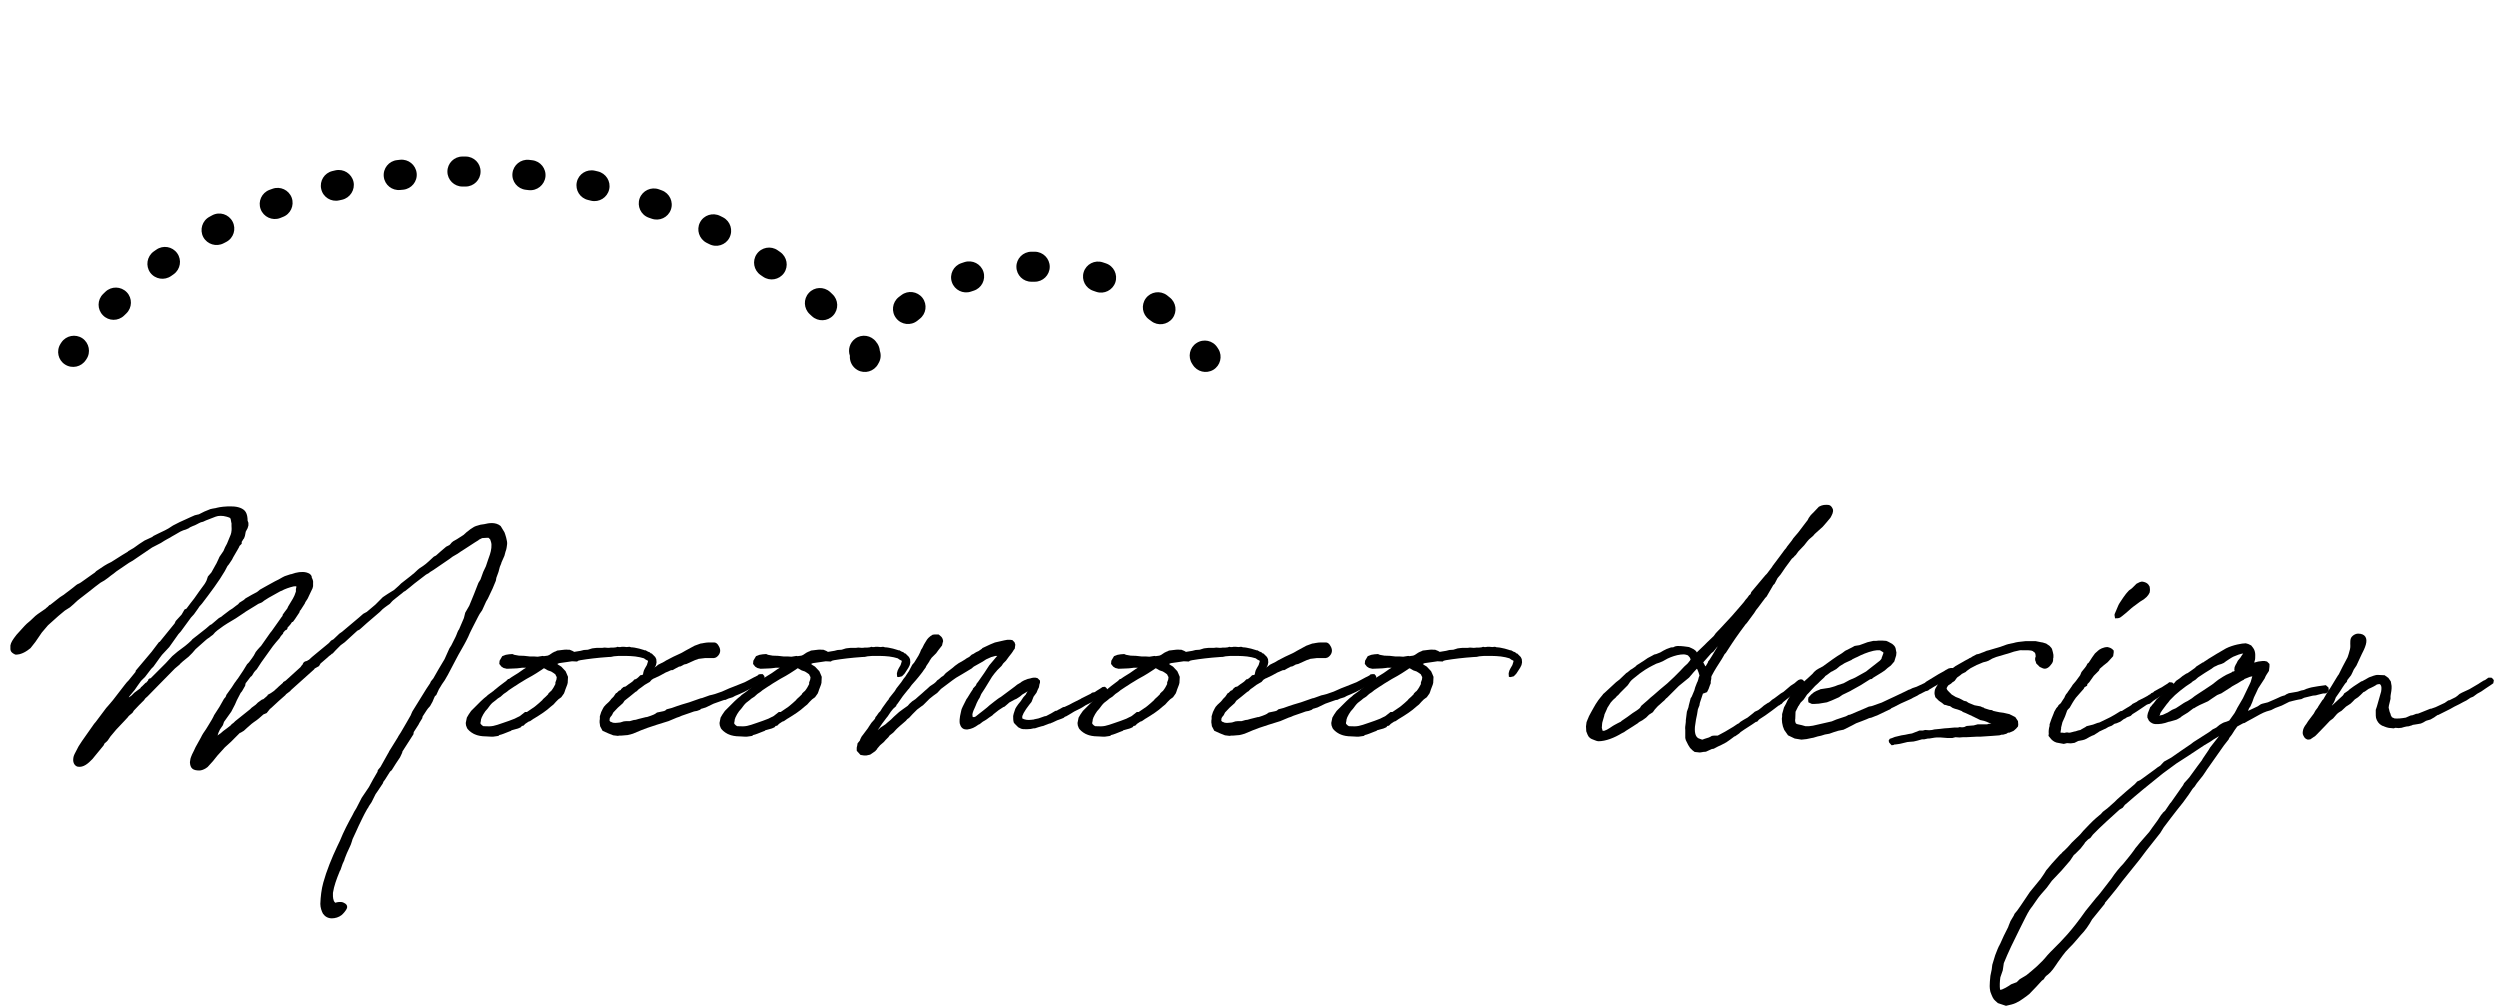 <svg width="129" height="52" viewBox="0 0 129 52" fill="none" xmlns="http://www.w3.org/2000/svg">
<path fill-rule="evenodd" clip-rule="evenodd" d="M23.863 9.626H24.02C24.45 9.626 24.797 9.279 24.797 8.854C24.802 8.424 24.455 8.077 24.025 8.077H23.863C23.433 8.077 23.086 8.424 23.086 8.854C23.086 9.279 23.437 9.626 23.863 9.626ZM20.811 9.788C21.236 9.742 21.546 9.362 21.5 8.937C21.453 8.507 21.074 8.202 20.649 8.243C20.593 8.248 20.543 8.257 20.487 8.262C20.062 8.308 19.756 8.692 19.803 9.117C19.849 9.543 20.233 9.848 20.658 9.802C20.709 9.797 20.76 9.793 20.811 9.788ZM27.294 8.248C26.869 8.206 26.489 8.512 26.443 8.942C26.397 9.367 26.707 9.746 27.132 9.793C27.183 9.797 27.234 9.802 27.285 9.811C27.71 9.857 28.094 9.547 28.145 9.122C28.191 8.697 27.886 8.313 27.456 8.267C27.405 8.262 27.35 8.257 27.294 8.248ZM17.652 10.306C18.069 10.209 18.332 9.793 18.24 9.376C18.142 8.96 17.731 8.697 17.31 8.789C17.259 8.803 17.204 8.812 17.153 8.826C16.737 8.923 16.478 9.339 16.575 9.756C16.667 10.176 17.088 10.435 17.504 10.338C17.555 10.324 17.601 10.315 17.652 10.306ZM30.693 8.808C30.272 8.715 29.856 8.974 29.764 9.395C29.671 9.811 29.93 10.227 30.351 10.32C30.402 10.334 30.453 10.343 30.499 10.357C30.92 10.454 31.336 10.195 31.433 9.774C31.53 9.358 31.267 8.942 30.85 8.845C30.799 8.831 30.744 8.821 30.693 8.808ZM14.586 11.198C14.989 11.055 15.197 10.607 15.053 10.204C14.905 9.802 14.461 9.594 14.059 9.742C14.008 9.76 13.957 9.779 13.906 9.797C13.504 9.945 13.301 10.394 13.449 10.791C13.597 11.194 14.045 11.402 14.448 11.254C14.494 11.235 14.54 11.217 14.586 11.198ZM34 9.769C33.597 9.626 33.153 9.834 33.005 10.236C32.862 10.643 33.07 11.087 33.472 11.231C33.523 11.249 33.569 11.268 33.62 11.282C34.023 11.43 34.467 11.226 34.615 10.824C34.763 10.421 34.554 9.973 34.152 9.825C34.101 9.806 34.05 9.788 34 9.769ZM11.673 12.484C12.057 12.285 12.2 11.813 12.001 11.434C11.802 11.055 11.335 10.907 10.956 11.106C10.905 11.134 10.859 11.157 10.813 11.184C10.434 11.383 10.29 11.855 10.489 12.234C10.693 12.609 11.16 12.752 11.539 12.553C11.585 12.53 11.631 12.507 11.673 12.484ZM37.163 11.143C36.779 10.949 36.312 11.097 36.118 11.48C35.923 11.86 36.076 12.327 36.455 12.526C36.501 12.549 36.548 12.572 36.594 12.595C36.973 12.794 37.445 12.646 37.639 12.267C37.838 11.883 37.69 11.416 37.311 11.217C37.26 11.194 37.214 11.166 37.163 11.143ZM8.963 14.149C9.31 13.899 9.393 13.414 9.143 13.067C8.894 12.715 8.408 12.637 8.061 12.886C8.015 12.919 7.969 12.946 7.927 12.979C7.58 13.233 7.502 13.719 7.751 14.066C8.006 14.412 8.491 14.486 8.838 14.237C8.88 14.209 8.921 14.177 8.963 14.149ZM40.127 12.914C39.776 12.669 39.29 12.757 39.045 13.113C38.804 13.464 38.892 13.945 39.244 14.19C39.285 14.218 39.331 14.251 39.373 14.278C39.725 14.523 40.206 14.44 40.455 14.089C40.7 13.737 40.612 13.256 40.261 13.007C40.219 12.979 40.173 12.946 40.127 12.914ZM6.517 16.174C6.827 15.878 6.836 15.383 6.54 15.078C6.239 14.768 5.749 14.759 5.439 15.055C5.402 15.097 5.361 15.134 5.319 15.171C5.014 15.471 5.009 15.961 5.31 16.267C5.606 16.577 6.1 16.581 6.406 16.281C6.443 16.244 6.48 16.211 6.517 16.174ZM42.832 15.064C42.513 14.778 42.023 14.796 41.736 15.115C41.445 15.43 41.468 15.92 41.782 16.211C41.819 16.244 41.861 16.281 41.898 16.318C42.213 16.609 42.703 16.59 42.994 16.276C43.285 15.961 43.267 15.471 42.953 15.18C42.916 15.143 42.874 15.106 42.832 15.064ZM4.459 18.533C4.699 18.181 4.602 17.696 4.251 17.455C3.895 17.219 3.414 17.312 3.173 17.663C3.159 17.686 3.145 17.705 3.136 17.719L3.127 17.733L3.122 17.737V17.742C2.891 18.103 2.997 18.584 3.358 18.81C3.719 19.041 4.2 18.935 4.431 18.574L4.436 18.57C4.44 18.561 4.445 18.551 4.459 18.533ZM45.209 17.64C44.955 17.298 44.474 17.219 44.127 17.474C43.845 17.682 43.743 18.043 43.854 18.357C43.831 18.653 43.979 18.944 44.252 19.097C44.627 19.305 45.098 19.166 45.306 18.792V18.787C45.311 18.778 45.32 18.764 45.329 18.75C45.454 18.547 45.473 18.306 45.399 18.098C45.389 17.964 45.343 17.834 45.265 17.714H45.26V17.71L45.246 17.696C45.237 17.682 45.228 17.663 45.209 17.64ZM53.228 14.537C53.256 14.537 53.279 14.537 53.306 14.537C53.33 14.537 53.357 14.537 53.385 14.537C53.811 14.542 54.162 14.2 54.167 13.77C54.167 13.339 53.825 12.993 53.394 12.988C53.367 12.988 53.334 12.988 53.306 12.988C53.274 12.988 53.246 12.988 53.219 12.988C52.789 12.993 52.442 13.339 52.446 13.77C52.451 14.2 52.798 14.542 53.228 14.537ZM50.24 15C50.652 14.87 50.874 14.435 50.745 14.024C50.615 13.617 50.18 13.395 49.769 13.524C49.713 13.543 49.658 13.562 49.602 13.58C49.2 13.714 48.978 14.153 49.117 14.56C49.255 14.967 49.695 15.185 50.102 15.046C50.148 15.032 50.194 15.018 50.24 15ZM56.895 13.534C56.488 13.404 56.049 13.626 55.919 14.038C55.79 14.445 56.016 14.879 56.423 15.009C56.474 15.027 56.52 15.041 56.571 15.06C56.974 15.194 57.413 14.976 57.552 14.57C57.686 14.163 57.468 13.723 57.062 13.589C57.006 13.571 56.951 13.552 56.895 13.534ZM47.452 16.456C47.794 16.197 47.859 15.712 47.6 15.37C47.336 15.032 46.851 14.967 46.513 15.226C46.462 15.263 46.416 15.3 46.37 15.333C46.037 15.601 45.977 16.086 46.245 16.424C46.509 16.762 46.999 16.817 47.332 16.553C47.373 16.521 47.415 16.489 47.452 16.456ZM60.211 15.231C59.864 14.976 59.378 15.05 59.124 15.393C58.87 15.74 58.939 16.225 59.286 16.48C59.328 16.512 59.369 16.54 59.411 16.572C59.748 16.831 60.234 16.766 60.498 16.429C60.757 16.086 60.692 15.601 60.349 15.342C60.303 15.305 60.257 15.268 60.211 15.231ZM62.814 17.927C62.583 17.566 62.102 17.465 61.742 17.7C61.381 17.931 61.279 18.413 61.515 18.773C61.524 18.787 61.533 18.801 61.538 18.81L61.543 18.815C61.765 19.185 62.236 19.3 62.606 19.083C62.972 18.861 63.092 18.385 62.874 18.019L62.209 18.417C62.874 18.019 62.874 18.019 62.874 18.019H62.87V18.015L62.865 18.01L62.856 17.992C62.847 17.973 62.833 17.955 62.814 17.927Z" fill="black"/>
<path d="M119.834 36.129L119.889 36.074C119.889 36.074 119.903 36.06 119.903 36.046L120 35.88L120.097 35.714L120.249 35.492L120.568 34.966L120.637 34.855L120.679 34.8L120.873 34.412L121.136 33.914C121.163 33.845 121.219 33.665 121.26 33.498C121.288 33.374 121.274 33.277 121.274 33.208C121.274 33.097 121.274 33.028 121.302 32.945C121.343 32.82 121.523 32.695 121.676 32.695C122.036 32.695 122.174 32.917 122.077 33.263C122.022 33.457 121.939 33.609 121.856 33.775L121.593 34.343L121.454 34.551L121.385 34.703L121.316 34.842L121.122 35.091L121.094 35.188L121.011 35.271C120.928 35.382 120.817 35.562 120.748 35.672L120.526 35.991C120.499 36.06 120.457 36.199 120.429 36.24L120.319 36.406L120.346 36.392L120.526 36.226L120.886 35.894L120.928 35.839L120.956 35.783L121.177 35.631L121.233 35.575L121.44 35.423L121.482 35.395L121.842 35.16L121.897 35.146L122.119 35.022C122.16 35.008 122.202 34.966 122.243 34.952C122.354 34.911 122.589 34.814 122.686 34.828H122.742L123.046 34.842L123.24 34.98L123.365 35.16L123.406 35.395V35.52L123.393 35.658L123.365 35.825L123.351 35.922V36.06L123.268 36.406C123.268 36.448 123.254 36.475 123.254 36.517L123.282 36.628L123.296 36.697C123.309 36.739 123.337 36.822 123.351 36.835L123.365 36.905L123.42 37.002C123.434 37.015 123.42 37.015 123.434 37.015L123.559 37.071C123.725 37.085 123.905 37.071 124.14 37.029L124.389 36.919L124.486 36.905C124.542 36.891 124.625 36.849 124.666 36.835L124.777 36.822L124.985 36.739L125.4 36.572H125.442L125.677 36.489L126.148 36.268L126.328 36.143L126.397 36.129L126.702 35.977L126.799 35.908L126.909 35.811L127.034 35.742L127.422 35.562L127.893 35.285L127.976 35.229L128.156 35.118L128.225 35.091L128.405 34.966H128.557L128.64 35.035L128.682 35.105L128.654 35.257L128.516 35.354L128.266 35.52C128.1 35.645 127.962 35.728 127.823 35.797L127.616 35.949L127.477 36.005L127.269 36.143L127.103 36.226C126.993 36.295 126.84 36.365 126.646 36.462L126.425 36.586L125.816 36.891H125.788C125.733 36.932 125.649 36.974 125.608 37.015L125.414 37.126L125.22 37.182C125.165 37.195 125.096 37.251 125.04 37.279L124.916 37.334L124.763 37.362L124.597 37.389L124.5 37.403L124.445 37.431L124.389 37.445L124.348 37.459C124.32 37.472 124.265 37.486 124.182 37.486L124.057 37.514L123.919 37.555L123.766 37.569L123.6 37.555L123.517 37.583L123.379 37.569C123.226 37.569 123.088 37.514 122.963 37.459H122.949L122.894 37.431C122.756 37.362 122.645 37.209 122.603 37.043C122.589 36.974 122.589 36.891 122.589 36.794V36.628L122.645 36.462L122.728 36.171L122.866 35.686C122.866 35.658 122.88 35.603 122.88 35.575C122.894 35.437 122.866 35.326 122.783 35.298C122.742 35.298 122.673 35.312 122.631 35.326C122.631 35.326 122.617 35.354 122.576 35.368L122.479 35.423L122.34 35.492L122.216 35.548L122.022 35.686L121.953 35.714L121.814 35.852L121.676 35.977L121.509 36.088C121.454 36.143 121.343 36.268 121.288 36.309L121.163 36.392L121.053 36.462L121.011 36.503L120.817 36.683L120.789 36.697L120.679 36.766L120.609 36.822L120.568 36.863L120.388 37.071L120.222 37.195L119.973 37.459L119.557 37.888L119.474 37.971L119.211 38.151L119.086 38.165C118.92 38.123 118.865 37.998 118.823 37.874C118.809 37.763 118.823 37.583 119.003 37.362L119.1 37.209L119.391 36.822L119.474 36.669L119.599 36.503L119.626 36.448L119.834 36.129Z" fill="black"/>
<path d="M102.705 50.349L102.774 50.017C102.774 49.948 102.802 49.837 102.802 49.782L102.857 49.602L102.954 49.283L103.079 48.965L103.148 48.812L103.162 48.798C103.162 48.785 103.189 48.729 103.203 48.715C103.314 48.452 103.48 48.106 103.619 47.843C103.632 47.829 103.632 47.815 103.632 47.801L103.743 47.525L103.909 47.248L103.951 47.151L104.089 46.985L104.283 46.708L104.74 46.029L105.294 45.351L105.474 45.088L105.585 44.908L105.737 44.728L105.876 44.562L106.028 44.395L106.305 44.091L106.36 44.049C106.374 44.022 106.416 43.994 106.429 43.966L106.526 43.883L106.692 43.717L106.914 43.468L107.288 43.108L107.343 43.052L107.496 42.872L107.814 42.54L107.994 42.36L108.146 42.221L108.326 42.069L108.409 42L108.506 41.889L108.742 41.709L109.116 41.377L109.254 41.239C109.572 40.962 109.877 40.685 110.154 40.463L110.279 40.325L110.431 40.255L110.528 40.186C110.749 40.034 110.971 39.854 111.192 39.702L111.317 39.605L111.469 39.508L111.663 39.3L112.037 39.092C112.356 38.871 112.729 38.608 113.062 38.386L113.186 38.289L113.989 37.777L114.086 37.708L114.169 37.639L114.363 37.541L114.377 37.528L114.529 37.403L114.668 37.32L114.751 37.279L114.889 37.237L115.028 37.181L115.305 36.794L115.402 36.614L115.443 36.531L115.734 36.032L115.886 35.714L116.025 35.423L116.066 35.34L116.136 35.188L116.219 34.897L116.094 34.925L115.817 35.035L115.776 35.077L115.665 35.132L115.485 35.243L115.166 35.423C115.139 35.451 115.069 35.492 115.069 35.492L114.612 35.783L114.571 35.797L114.502 35.825L114.405 35.866L114.114 36.06L113.934 36.185L113.505 36.379L113.325 36.475L113.214 36.545H113.186L112.896 36.766L112.646 36.919L112.563 36.974L112.522 37.015L112.328 37.126L112.245 37.154L111.954 37.237H111.926C111.636 37.348 111.414 37.375 111.206 37.361C111.123 37.361 110.985 37.306 110.888 37.195L110.805 37.029V36.919L110.832 36.794L110.957 36.475L110.985 36.462L111.068 36.351C111.096 36.323 111.123 36.309 111.289 36.074L111.414 35.963L111.663 35.728L111.774 35.603L111.912 35.506L112.037 35.382L112.148 35.298L112.286 35.132L112.466 35.008L112.536 34.952L112.619 34.883L112.812 34.758L112.882 34.731L113.062 34.606L113.256 34.468L113.339 34.385L113.671 34.177H113.699L113.726 34.149L113.92 34.025L113.934 34.011L114.252 33.817L114.363 33.748L114.862 33.457C115.222 33.277 115.692 33.194 115.886 33.194C115.9 33.194 115.914 33.208 115.928 33.208C115.983 33.221 116.011 33.221 116.163 33.305L116.26 33.429L116.302 33.498C116.329 33.54 116.371 33.665 116.371 33.789C116.371 33.914 116.371 34.038 116.343 34.094L116.316 34.191L116.523 34.135L116.745 34.108H116.856L116.98 34.135L117.105 34.26V34.398L117.077 34.62L116.952 34.814L116.911 34.883L116.856 35.008L116.703 35.243C116.662 35.312 116.579 35.437 116.523 35.52C116.468 35.658 116.357 35.866 116.302 35.991L116.219 36.226L116.122 36.448L116.052 36.545L115.997 36.683L116.496 36.448L116.662 36.337L116.745 36.309L117.022 36.24L117.437 36.06C117.631 35.963 117.769 35.908 117.894 35.88L117.977 35.825L118.102 35.769L118.503 35.7C118.503 35.7 118.517 35.7 118.572 35.686L118.739 35.631L118.877 35.603L119.002 35.548L119.182 35.492L119.292 35.465L119.611 35.409L120.012 35.354L120.151 35.478L120.165 35.645L120.04 35.769L119.957 35.783H119.874C119.777 35.797 119.68 35.839 119.597 35.852L119.5 35.88L119.348 35.894L118.891 36.005L118.752 36.074L118.586 36.102L118.462 36.129C118.365 36.143 118.268 36.185 118.185 36.199L118.129 36.212L117.742 36.406L117.409 36.531L117.188 36.642L116.952 36.711C116.745 36.78 116.537 36.905 116.163 37.112L115.983 37.209L115.817 37.306L115.748 37.32L115.443 37.486L115.305 37.68L115.166 37.901L115.028 38.081L115 38.151L114.751 38.469L113.962 39.591C113.865 39.715 113.768 39.895 113.671 40.02L113.352 40.422L113.242 40.588C113.117 40.712 113.117 40.74 113.076 40.795L112.937 41.003L112.646 41.405C112.452 41.654 112.231 41.917 112.037 42.18L111.691 42.637L111.649 42.692L111.469 42.983L110.736 43.911L110.403 44.354L109.503 45.475C109.309 45.739 109.102 46.002 108.894 46.251L108.617 46.583C108.617 46.597 108.603 46.639 108.603 46.639L107.952 47.441C107.786 47.746 107.579 48.037 107.371 48.245L107.122 48.535C107.025 48.66 106.886 48.798 106.762 48.923C106.651 49.034 106.526 49.172 106.429 49.311L106.18 49.657L106.097 49.782L105.931 50.017C105.834 50.142 105.751 50.225 105.682 50.28C105.612 50.335 105.543 50.363 105.46 50.529L105.363 50.599L105.072 50.917L104.712 51.291L104.588 51.388C104.339 51.568 104.117 51.748 103.799 51.831L103.508 51.9L103.092 51.761L102.968 51.651C102.843 51.554 102.788 51.401 102.705 51.18C102.705 51.18 102.705 51.166 102.691 51.111C102.663 50.986 102.663 50.779 102.677 50.654C102.677 50.571 102.705 50.432 102.705 50.349ZM112.965 40.117L113.408 39.508L113.616 39.231C113.629 39.189 113.657 39.175 113.671 39.134L113.962 38.705L114.045 38.566L114.502 37.985L114.225 38.151L114.045 38.275L113.74 38.455L113.131 38.857L112.923 38.995L112.494 39.272L112.3 39.397L111.622 39.895L111.483 40.006C110.874 40.491 110.265 40.989 109.683 41.502L109.656 41.515L109.531 41.681L109.365 41.779C108.908 42.194 108.423 42.623 107.994 43.066L107.869 43.232L107.745 43.315L107.592 43.468L107.551 43.537L107.357 43.786L107.08 44.063L107.011 44.118L106.817 44.409L106.374 44.922L105.876 45.448L105.612 45.808C105.391 46.057 105.211 46.265 105.128 46.389L104.879 46.749C104.809 46.832 104.768 46.901 104.699 46.998C104.685 47.026 104.671 47.068 104.643 47.095C104.616 47.151 104.463 47.428 104.38 47.608L104.2 47.968C103.909 48.549 103.619 49.145 103.397 49.699C103.397 49.754 103.369 49.837 103.369 49.892L103.342 50.072L103.217 50.432C103.189 50.64 103.176 50.889 103.203 51.069C103.286 51.111 103.702 50.848 103.771 50.792L104.062 50.681L104.214 50.529L104.56 50.322C104.906 50.045 105.322 49.699 105.64 49.297C105.696 49.228 105.862 49.062 106.042 48.882C106.388 48.535 106.872 48.065 107.62 46.998L108.146 46.348C108.216 46.265 108.312 46.168 108.382 46.071L108.949 45.337C109.129 45.06 109.379 44.755 109.559 44.575C109.739 44.354 109.96 44.091 110.126 43.855L110.182 43.772L110.431 43.468L110.902 42.928L111.068 42.692L111.109 42.637L111.331 42.332L111.511 42.055L111.594 41.959V41.945L111.719 41.834L111.982 41.446L112.023 41.405C112.176 41.183 112.328 40.962 112.48 40.754L112.536 40.671L112.646 40.519L112.702 40.408L112.854 40.242L112.965 40.117ZM115.249 34.648H115.263L115.305 34.62L115.291 34.551L115.305 34.426L115.36 34.301L115.402 34.232L115.471 34.094L115.609 33.928L115.679 33.817L115.748 33.72C115.609 33.734 115.429 33.803 115.236 33.886L115.139 33.941L115.028 34.011L114.862 34.121L114.751 34.205L114.626 34.26L114.446 34.315L114.336 34.371C114.252 34.398 114.183 34.454 114.114 34.509C113.892 34.648 113.657 34.786 113.422 34.952L113.283 35.077L113.145 35.16L113.048 35.243L112.799 35.409L112.508 35.631L112.231 35.866L111.968 36.129L111.885 36.24L111.802 36.337L111.566 36.655C111.539 36.711 111.511 36.725 111.483 36.78C111.469 36.808 111.456 36.863 111.456 36.877L111.414 36.932C111.414 36.932 111.428 36.932 111.442 36.919C111.511 36.905 111.608 36.891 111.649 36.863L111.677 36.849L111.857 36.766L112.079 36.628L112.176 36.586L112.272 36.545L112.466 36.42L112.674 36.282L112.771 36.226L112.882 36.171L113.103 36.032L113.242 35.922L113.408 35.811L113.726 35.603L114.142 35.326L114.46 35.077L114.612 34.98L114.696 34.925L114.862 34.828L115.139 34.703L115.208 34.648H115.249Z" fill="black"/>
<path d="M109.69 37.057L109.579 37.112L109.413 37.237L109.219 37.32L109.108 37.348L109.011 37.417L108.97 37.445C108.914 37.459 108.845 37.5 108.79 37.514L108.651 37.597L108.582 37.625L108.319 37.749L108.264 37.791L108.042 37.929L107.931 37.971C107.918 37.985 107.862 38.012 107.848 38.012L107.654 38.123L107.558 38.165L107.461 38.192L107.239 38.234L107.045 38.331L106.851 38.358L106.658 38.345L106.491 38.386L106.118 38.317C105.979 38.275 105.868 38.192 105.771 38.054L105.702 37.971L105.716 37.86C105.702 37.763 105.716 37.583 105.758 37.459V37.375L105.854 37.099L105.965 36.822C105.965 36.808 105.993 36.766 105.993 36.739L106.104 36.545L106.201 36.434C106.201 36.42 106.214 36.392 106.214 36.392L106.339 36.282L106.408 36.171C106.436 36.115 106.491 36.06 106.519 36.005L106.561 35.908L106.616 35.811L106.658 35.769C106.699 35.714 106.741 35.631 106.782 35.589L106.907 35.409L106.948 35.34L107.114 35.146L107.336 34.842L107.405 34.675L107.585 34.454L107.654 34.357L107.71 34.246L107.779 34.191L107.959 33.914L108.098 33.72L108.25 33.582C108.333 33.498 108.541 33.388 108.748 33.388C108.845 33.415 108.956 33.429 109.067 33.568V33.665L109.039 33.858L108.914 33.997L108.748 34.177L108.554 34.329L108.347 34.509L108.305 34.606L108.042 34.869L107.904 35.063L107.807 35.202L107.71 35.298C107.696 35.34 107.696 35.368 107.696 35.382L107.558 35.465C107.558 35.478 107.53 35.52 107.516 35.548L107.308 35.783L107.114 36.005L107.018 36.143L106.948 36.254L106.796 36.517L106.727 36.586C106.671 36.642 106.671 36.655 106.658 36.683L106.574 36.919L106.547 36.988L106.422 37.265L106.353 37.542V37.597L106.325 37.763V37.805H106.422L106.519 37.819L106.574 37.805L106.658 37.791L106.741 37.805H106.81C106.907 37.791 106.99 37.749 107.101 37.735L107.225 37.694L107.35 37.666C107.364 37.652 107.391 37.639 107.391 37.639L107.613 37.514L107.668 37.472L108.001 37.389L108.222 37.306L108.333 37.279L108.79 37.057L108.901 37.002L109.122 36.877L109.302 36.766L109.413 36.697L109.496 36.683L109.579 36.628L109.759 36.517L109.856 36.462L109.981 36.379L110.036 36.323L110.258 36.212L110.327 36.157L110.659 35.991L110.784 35.922L110.811 35.908L110.908 35.839H110.936L111.005 35.769L111.102 35.728L111.158 35.672L111.31 35.589L111.407 35.534L111.462 35.506L111.545 35.465C111.642 35.409 111.725 35.34 111.85 35.271L111.933 35.202L112.085 35.215L112.196 35.312L112.21 35.437L112.058 35.603L111.974 35.631L111.891 35.7L111.67 35.811L111.241 36.074L111.116 36.157L110.936 36.309L110.839 36.337L110.77 36.365C110.521 36.531 110.271 36.711 110.036 36.849L109.953 36.932L109.898 36.96L109.745 37.015L109.69 37.057ZM110.908 30.245L110.922 30.272C110.936 30.355 110.95 30.439 110.922 30.577C110.853 30.729 110.728 30.882 110.424 31.048L110.258 31.172L110.202 31.214C110.133 31.269 110.022 31.338 109.967 31.394L109.718 31.615L109.496 31.795L109.399 31.865C109.33 31.906 109.233 31.906 109.136 31.906L109.108 31.726L109.122 31.671L109.316 31.214L109.371 31.117L109.565 30.826L109.676 30.674L109.731 30.605L109.856 30.466L109.953 30.397L110.036 30.328L110.244 30.12L110.41 30.037L110.521 30.009C110.756 30.037 110.853 30.134 110.908 30.245Z" fill="black"/>
<path d="M105.956 33.789V33.928C105.942 33.955 105.942 33.983 105.942 33.997C105.942 34.094 105.942 34.177 105.817 34.315C105.748 34.412 105.582 34.565 105.402 34.482L105.249 34.412L105.069 34.232L105.042 34.135L105.014 34.066V33.955L105.042 33.872L105.028 33.748L105 33.678L104.959 33.651L104.889 33.595L104.806 33.568C104.751 33.568 104.709 33.554 104.654 33.554H104.336C104.266 33.54 104.211 33.554 103.92 33.623L103.713 33.692L103.006 33.9L102.799 33.983L102.605 34.094L102.494 34.135L102.328 34.177L102.065 34.288L101.996 34.315L101.677 34.482L101.483 34.62L101.428 34.675L101.234 34.772L101.151 34.842L101.096 34.883L101.013 34.938L100.971 34.98L100.86 35.132L100.736 35.215L100.68 35.271L100.528 35.368C100.486 35.423 100.445 35.492 100.445 35.534L100.473 35.589L100.514 35.645L100.708 35.839L100.777 35.88L100.916 35.963C100.971 35.977 101.04 36.019 101.096 36.032L101.234 36.102L101.331 36.157C101.359 36.171 101.428 36.185 101.456 36.185L101.58 36.268L101.885 36.392C101.926 36.392 101.996 36.42 102.037 36.42L102.189 36.448L102.314 36.503H102.342L102.397 36.545L102.66 36.628C102.702 36.628 102.743 36.642 102.785 36.642L102.854 36.683C102.951 36.697 103.062 36.739 103.173 36.752C103.228 36.752 103.325 36.78 103.38 36.78L103.685 36.849L103.989 37.002L104.128 37.209L104.142 37.389L104.128 37.486L104.031 37.597L103.906 37.708L103.685 37.805H103.616L103.533 37.86L103.339 37.915L103.311 37.902L103.173 37.943L102.813 37.971L102.189 38.012H102.009L101.456 38.04H101.289L101.109 38.054L100.902 38.04L100.736 38.082H100.5L100.14 38.054H99.919L99.78 38.068H99.794L99.545 38.109H99.476L99.282 38.151H99.171C99.088 38.165 99.005 38.206 98.922 38.22L98.742 38.262L98.576 38.275L98.423 38.289L98.077 38.372L98.008 38.386L97.814 38.414H97.759L97.703 38.442L97.606 38.455L97.482 38.317L97.454 38.22L97.51 38.123L97.634 38.082L97.773 38.026L98.119 37.943L98.299 37.915L98.493 37.874L98.659 37.846L99.046 37.694H99.226L99.337 37.666L99.545 37.68L99.697 37.666L99.808 37.639L100.099 37.611L100.334 37.583L100.542 37.569L100.833 37.542H101.026L101.137 37.514L101.179 37.528H101.276C101.317 37.528 101.317 37.514 101.359 37.514C101.373 37.5 101.456 37.472 101.483 37.459L101.843 37.431L102.051 37.375H102.536L102.619 37.348H102.757L102.646 37.306L102.494 37.237L102.369 37.195C102.328 37.195 102.273 37.168 102.245 37.168L102.176 37.154L101.816 36.974C101.788 36.974 101.774 36.946 101.76 36.946L101.636 36.891L101.428 36.794L101.289 36.739C101.248 36.725 101.262 36.697 101.206 36.683C101.123 36.655 101.096 36.628 100.874 36.572C100.777 36.545 100.722 36.517 100.639 36.448L100.611 36.434C100.583 36.434 100.542 36.42 100.528 36.42L100.403 36.379C100.376 36.379 100.334 36.365 100.32 36.365L100.223 36.282L100.168 36.24L100.182 36.254L100.043 36.157L99.863 35.977L99.822 35.811V35.728L99.836 35.617C99.85 35.548 99.891 35.478 99.96 35.368L99.988 35.326C99.988 35.312 100.016 35.271 100.016 35.257L100.182 35.049L100.348 34.869L100.459 34.745L100.514 34.703C100.528 34.689 100.569 34.62 100.569 34.606L100.694 34.537L100.736 34.495L100.902 34.371L101.096 34.26L101.317 34.135L101.386 34.094L101.594 33.983L101.608 33.969L101.705 33.928L101.76 33.886L101.996 33.762L102.079 33.748L102.383 33.637L102.508 33.582L102.619 33.554L102.993 33.443L103.228 33.374L103.533 33.263L103.629 33.235L103.699 33.222C103.699 33.222 103.713 33.222 103.754 33.208L103.893 33.18C103.976 33.152 104.059 33.139 104.142 33.125L104.516 33.083H105.042L105.319 33.139L105.402 33.152L105.582 33.208L105.762 33.332L105.859 33.443L105.886 33.498L105.928 33.651L105.956 33.789Z" fill="black"/>
<path d="M92.913 36.254L92.802 36.434C92.788 36.434 92.788 36.434 92.788 36.448L92.65 36.725C92.65 36.822 92.636 37.015 92.636 37.099C92.622 37.14 92.622 37.237 92.663 37.32C92.691 37.362 92.76 37.375 92.968 37.417L93.162 37.472H93.342L93.549 37.445L94.519 37.223L94.754 37.126L95.253 36.96L95.377 36.891L95.46 36.877L96.277 36.531L96.43 36.462L96.582 36.434L97.053 36.268L97.094 36.254C97.343 36.143 97.551 36.032 97.745 35.949L98.299 35.686L98.493 35.589L98.548 35.575L98.686 35.506L98.894 35.437L99.309 35.243L99.393 35.174L100.03 34.786L100.306 34.634C100.403 34.565 100.417 34.565 100.473 34.537C100.528 34.495 100.57 34.482 100.666 34.468C100.75 34.468 100.86 34.468 100.902 34.565C100.943 34.648 100.846 34.8 100.75 34.855L100.639 34.911L100.556 34.966L100.265 35.146L100.085 35.271L100.057 35.285L99.766 35.451L99.656 35.52L99.559 35.575L99.49 35.631L99.406 35.658H99.379L99.019 35.839C98.991 35.852 98.936 35.894 98.936 35.894L98.797 35.963C98.769 35.977 98.673 36.019 98.617 36.06L98.091 36.295L97.925 36.379C97.814 36.434 97.703 36.503 97.593 36.545L97.551 36.586L96.914 36.891L96.568 37.029L96.443 37.057L96.319 37.112C96.153 37.182 95.959 37.251 95.779 37.32C95.71 37.348 95.64 37.403 95.571 37.431L95.128 37.652L94.851 37.708L94.629 37.777L94.394 37.86L94.159 37.902L94.076 37.929C94.02 37.957 93.923 37.971 93.799 37.998L93.563 38.068L93.48 38.082L93.217 38.137L92.954 38.165L92.608 38.109L92.262 37.943L92.068 37.666L91.999 37.486L91.957 37.292L91.943 37.085L91.957 36.974V36.849L92.054 36.503L92.151 36.323C92.179 36.24 92.22 36.199 92.248 36.115L92.4 35.866L92.58 35.658L92.829 35.368L93.023 35.229L93.189 35.077L93.314 34.966L93.508 34.786L93.536 34.758C93.549 34.731 93.591 34.703 93.605 34.675L93.716 34.578L93.826 34.509L94.034 34.398L94.062 34.385L94.117 34.343C94.408 34.135 94.713 33.9 95.045 33.706L95.211 33.582L95.571 33.402L95.696 33.332L95.765 33.319L95.945 33.291C96.166 33.222 96.263 33.166 96.36 33.139L96.665 33.069H96.803C96.845 33.069 96.886 33.055 96.928 33.055H97.136C97.191 33.055 97.274 33.069 97.329 33.069C97.413 33.097 97.454 33.125 97.482 33.139L97.634 33.222C97.717 33.291 97.786 33.346 97.814 33.457L97.842 33.609L97.856 33.665L97.842 33.817L97.8 33.955L97.745 34.135L97.565 34.343L97.399 34.468L97.26 34.592L97.094 34.703L96.665 34.966L96.582 35.035L96.499 35.049C96.166 35.271 95.862 35.451 95.543 35.617L95.474 35.658L95.073 35.852L94.893 35.977L94.519 36.143L94.269 36.24L93.854 36.309L93.619 36.323H93.494L93.314 36.24L93.3 36.102L93.314 35.991C93.536 35.728 93.66 35.672 93.882 35.589C93.896 35.589 93.923 35.562 93.937 35.562C94.076 35.548 94.256 35.506 94.394 35.492L94.546 35.451L94.685 35.409L94.823 35.354L95.128 35.257L95.433 35.091L95.723 34.966C95.862 34.897 96.056 34.772 96.194 34.703L96.291 34.648L96.43 34.537L96.997 34.094C97.011 34.08 97.066 34.025 97.08 33.997C97.094 33.969 97.094 33.969 97.094 33.942L97.122 33.872L97.191 33.678C97.177 33.665 97.163 33.665 97.163 33.651L97.053 33.582C97.025 33.568 97.011 33.554 96.997 33.554H96.845L96.748 33.568L96.665 33.582C96.36 33.651 96.042 33.789 95.834 33.9L95.737 33.942L95.571 34.025L95.543 34.052L95.239 34.191L95.183 34.218L94.934 34.371L94.754 34.523L94.533 34.648L94.491 34.662L94.269 34.828C94.242 34.855 94.214 34.855 94.186 34.883C94.173 34.911 94.131 34.952 94.117 34.966L93.909 35.16L93.813 35.257L93.66 35.395L93.48 35.589L93.342 35.742L93.245 35.839C93.217 35.866 93.189 35.935 93.162 35.963L93.065 36.102L92.913 36.254Z" fill="black"/>
<path d="M89.425 38.054L89.258 38.178L89.079 38.303L88.843 38.428L88.635 38.525L88.428 38.635L88.331 38.649L88.026 38.788L87.874 38.801C87.86 38.801 87.846 38.815 87.805 38.815L87.708 38.829L87.583 38.815L87.445 38.801L87.334 38.718L87.209 38.594L87.112 38.441L86.988 38.192L86.96 38.081V37.666C86.946 37.541 86.96 37.472 86.974 37.361C86.974 37.334 86.988 37.292 86.988 37.237V37.168L87.043 36.725L87.126 36.489C87.126 36.475 87.14 36.434 87.14 36.406L87.223 36.088C87.223 36.06 87.237 36.046 87.237 36.032L87.292 35.949L87.431 35.617L87.445 35.562L87.472 35.465L87.569 35.215C87.569 35.215 87.597 35.174 87.597 35.16L87.638 35.035C87.638 35.008 87.652 34.98 87.652 34.966L87.694 34.855L87.652 34.717L87.638 34.675L87.583 34.537L87.555 34.509L87.389 34.689L87.154 34.966L86.849 35.215L86.628 35.395L86.005 36.018L85.977 36.032L85.88 36.143L85.797 36.212L85.645 36.351L85.548 36.434L85.395 36.6L85.285 36.752L85.091 36.877C85.049 36.932 84.966 36.988 84.939 37.029L84.745 37.168L84.592 37.251C84.565 37.265 84.509 37.32 84.509 37.32L84.357 37.417L84.274 37.472L83.9 37.708L83.803 37.777L83.692 37.832C83.305 38.068 82.862 38.248 82.474 38.248C82.391 38.248 82.225 38.165 82.141 38.137C82.1 38.123 82.058 38.095 82.017 38.054C81.989 38.026 81.948 38.012 81.851 37.735L81.837 37.486L81.865 37.265L81.92 37.126C81.934 37.085 81.975 37.015 81.989 36.96L82.1 36.752L82.239 36.503L82.28 36.434L82.335 36.337L82.474 36.129L82.571 36.005L82.709 35.838V35.825L82.82 35.728L83.388 35.202L83.568 35.063L83.914 34.731L83.983 34.689L84.149 34.551L84.205 34.523L84.385 34.398L84.468 34.315L84.606 34.232L84.689 34.177L84.8 34.108L85.022 33.955L85.257 33.831L85.354 33.775L85.465 33.748L85.672 33.665L85.838 33.568L86.005 33.485L86.046 33.471L86.198 33.415C86.24 33.401 86.268 33.401 86.323 33.401C86.337 33.401 86.351 33.401 86.42 33.36C86.572 33.305 86.849 33.346 87.057 33.374C87.085 33.374 87.126 33.388 87.154 33.388L87.278 33.443L87.389 33.498C87.431 33.526 87.514 33.581 87.541 33.637L87.555 33.665L87.611 33.609L87.943 33.291L88.095 33.138L88.428 32.82L88.538 32.668L88.829 32.363L88.995 32.183L89.355 31.795L89.729 31.366L89.978 31.075C90.034 31.006 90.089 30.909 90.145 30.868L90.255 30.715L90.325 30.66L90.366 30.549L90.795 30.037L91.086 29.691L91.169 29.608L91.432 29.262L91.474 29.192L91.765 28.805L91.848 28.694L92.083 28.375L92.166 28.278L92.208 28.209L92.457 27.891L92.54 27.766L92.789 27.475L93.135 27.018L93.274 26.838L93.329 26.728L93.44 26.575L93.606 26.409L93.855 26.146C94.035 26.049 94.146 26.049 94.271 26.049C94.395 26.049 94.492 26.077 94.575 26.271C94.617 26.423 94.534 26.561 94.451 26.714L94.243 26.963L94.049 27.185L93.634 27.558C93.62 27.586 93.565 27.642 93.551 27.655L93.343 27.835L93.246 27.946L93.094 28.14L92.803 28.445L92.651 28.652L92.623 28.666L92.554 28.749L92.457 28.832L92.111 29.303C92.055 29.4 91.917 29.58 91.875 29.649L91.723 29.829L91.571 30.12L91.501 30.189L91.446 30.286L91.155 30.785L91.086 30.854L90.726 31.338L90.615 31.477L90.519 31.629L90.131 32.155L90.075 32.211L89.799 32.585C89.466 33.041 89.203 33.457 89.051 33.692C89.037 33.706 88.981 33.748 88.94 33.845L88.843 34.011C88.649 34.315 88.497 34.537 88.317 34.883C88.317 34.897 88.303 34.925 88.303 34.938V35.022L88.275 35.16V35.257L88.234 35.354L88.165 35.548L88.082 35.714L87.901 35.783H87.874L87.777 36.074L87.722 36.24C87.708 36.268 87.694 36.365 87.694 36.392L87.611 36.6L87.569 36.863L87.514 37.126L87.459 37.5C87.431 37.86 87.514 38.026 87.638 38.095L87.749 38.137C87.791 38.151 87.819 38.165 87.846 38.165L87.957 38.123L88.178 38.054C88.234 38.026 88.303 37.998 88.331 37.971L88.442 37.957H88.635C88.857 37.846 89.175 37.666 89.439 37.5L89.646 37.361L89.729 37.32L89.799 37.251L89.951 37.154L90.048 37.098L90.172 37.029C90.283 36.932 90.449 36.822 90.546 36.725L90.726 36.642L90.906 36.503L91.017 36.406L91.225 36.268L91.266 36.254L91.322 36.212L91.446 36.102L91.557 36.032L91.889 35.783L92.028 35.7L92.401 35.382L92.595 35.257L92.706 35.16C92.817 35.049 92.955 35.022 93.038 35.091C93.108 35.16 93.219 35.312 93.025 35.423L92.969 35.465C92.872 35.548 92.734 35.631 92.651 35.714L92.014 36.226L91.931 36.323L91.889 36.337L91.82 36.392L91.778 36.406C91.543 36.586 91.308 36.766 91.086 36.918L90.851 37.071L90.768 37.126L90.671 37.237L90.602 37.251C90.352 37.431 90.061 37.597 89.812 37.777L89.743 37.846L89.522 37.998H89.494L89.425 38.054ZM83.429 35.922L83.374 35.991L83.235 36.115L83.111 36.254L82.972 36.475C82.959 36.489 82.917 36.558 82.917 36.586L82.792 36.863C82.778 36.974 82.723 37.098 82.695 37.223C82.681 37.251 82.668 37.334 82.668 37.361L82.654 37.555L82.695 37.708H82.778L82.848 37.68L82.917 37.652L83.055 37.569L83.222 37.458L83.291 37.417L83.471 37.32L83.637 37.237L83.678 37.195C83.886 37.057 84.066 36.932 84.246 36.794L84.44 36.669L84.537 36.6L84.62 36.531L84.689 36.42L84.911 36.226L85.008 36.143L85.174 35.991L85.326 35.866L85.659 35.575C85.921 35.368 86.157 35.16 86.379 34.938L86.683 34.634L86.905 34.398L87.085 34.232L87.195 34.094L87.237 34.025L87.195 33.928L87.098 33.817L87.015 33.789C86.932 33.761 86.822 33.761 86.725 33.775C86.489 33.803 86.254 33.886 86.046 33.983L85.797 34.121L85.631 34.191L85.465 34.246L85.271 34.343C85.035 34.468 84.786 34.592 84.274 35.022C84.232 35.049 84.149 35.132 84.108 35.188C84.066 35.243 84.025 35.326 83.983 35.368L83.609 35.742L83.499 35.866L83.429 35.922ZM88.303 33.706L87.888 34.177L87.999 34.385L88.026 34.357C88.04 34.329 88.095 34.232 88.123 34.191C88.137 34.163 88.137 34.149 88.137 34.135L88.206 34.052L88.372 33.789L88.428 33.692L88.621 33.374V33.36C88.566 33.443 88.469 33.54 88.414 33.623L88.303 33.706Z" fill="black"/>
<path d="M73.955 35.202V35.229C73.941 35.285 73.941 35.326 73.83 35.589C73.816 35.631 73.789 35.728 73.761 35.783L73.623 35.977L73.47 36.088L73.346 36.212L73.221 36.351L73.083 36.462C72.847 36.683 72.543 36.877 72.224 37.071L72.196 37.085L72.016 37.209L71.933 37.237L71.892 37.265L71.767 37.348L71.67 37.445L71.587 37.459C71.573 37.486 71.532 37.528 71.532 37.528L71.407 37.583L71.366 37.597L71.213 37.639L71.116 37.666L71.061 37.68C71.047 37.694 71.019 37.722 71.006 37.722L70.964 37.735C70.715 37.832 70.563 37.902 70.424 37.929L70.383 37.971L70.299 37.985L70.106 38.012H70.009L69.746 37.998C69.621 37.998 69.51 37.985 69.427 37.971C69.358 37.957 69.275 37.943 69.123 37.874L69.095 37.86C68.956 37.791 68.776 37.639 68.749 37.542L68.707 37.431L68.693 37.306L68.749 37.029L68.846 36.863L68.97 36.683L69.469 36.185L69.635 36.032L69.773 35.922L69.829 35.866L70.133 35.645L70.147 35.631C70.161 35.617 70.203 35.575 70.23 35.562L70.383 35.437L70.452 35.382L70.784 35.132L70.881 35.035H70.923L71.061 34.938L71.213 34.842L71.393 34.731L71.67 34.537L71.74 34.495L71.809 34.454H71.601C71.573 34.454 71.546 34.468 71.504 34.468C71.407 34.482 71.283 34.495 71.158 34.495L70.812 34.509L70.646 34.468L70.535 34.398L70.424 34.26L70.438 34.094L70.576 33.858L70.756 33.789L70.923 33.762L71.103 33.748L71.2 33.789L71.435 33.831C71.629 33.831 71.795 33.845 71.989 33.872H72.196L72.404 33.886L72.667 33.845L72.723 33.858L72.916 33.831C72.944 33.817 72.999 33.803 73.013 33.789L73.18 33.678L73.29 33.623H73.304L73.415 33.568L73.54 33.554L73.65 33.54C73.733 33.526 73.872 33.512 73.969 33.526H74.052L74.121 33.554C74.176 33.568 74.246 33.609 74.287 33.637L74.62 33.582L74.786 33.54L74.993 33.526L75.215 33.457L75.326 33.443L75.464 33.429H75.741L75.852 33.415L76.032 33.429C76.073 33.429 76.129 33.429 76.184 33.415H76.323C76.364 33.415 76.406 33.402 76.447 33.402L76.53 33.374L76.586 33.388H76.669L76.752 33.374H76.849L77.001 33.388L77.139 33.374L77.236 33.402H77.278L77.389 33.415L77.458 33.429C77.569 33.443 77.707 33.485 77.887 33.54L77.915 33.554H77.97L78.095 33.623H78.081C78.206 33.651 78.206 33.678 78.233 33.706C78.261 33.72 78.275 33.72 78.289 33.72L78.469 33.9L78.524 34.011L78.538 34.177L78.51 34.315L78.441 34.454L78.316 34.648C78.261 34.745 78.233 34.772 78.192 34.814L78.109 34.897L77.943 34.938L77.859 34.925L77.846 34.758L77.859 34.689L77.887 34.592L77.943 34.482L78.04 34.315L78.095 34.135V34.094L77.984 34.038L77.887 33.969L77.68 33.914C77.375 33.845 77.001 33.845 76.793 33.845H76.586L76.419 33.858C76.35 33.858 76.295 33.872 76.24 33.886C76.198 33.9 76.143 33.9 76.073 33.9C75.464 33.942 75.035 33.997 74.606 34.066L74.495 34.094L74.439 34.135L74.176 34.122L73.9 34.163L73.512 34.218L73.415 34.26L73.484 34.315L73.512 34.329L73.623 34.398L73.844 34.634L73.9 34.758L73.969 34.925L73.955 35.202ZM73.055 35.686L73.096 35.658C73.207 35.52 73.263 35.409 73.318 35.298V35.215L73.373 35.063C73.373 35.022 73.387 34.994 73.387 34.938C73.373 34.911 73.318 34.814 73.318 34.8L73.304 34.786L73.207 34.717L73.096 34.648L73.013 34.62L72.93 34.592L72.764 34.495C72.764 34.495 72.736 34.495 72.723 34.482L72.626 34.551C72.473 34.648 72.266 34.8 71.823 35.035L71.435 35.271L71.269 35.382L71.2 35.423C71.103 35.478 71.006 35.562 70.909 35.617L70.826 35.686L70.646 35.811L70.493 35.949L70.341 36.046L70.244 36.129L70.064 36.268C70.036 36.295 69.953 36.379 69.939 36.406L69.815 36.572L69.704 36.697C69.635 36.794 69.566 36.905 69.524 37.002C69.51 37.015 69.51 37.043 69.51 37.043L69.483 37.112L69.469 37.223L69.455 37.265V37.348L69.538 37.431L69.607 37.472H69.635C70.064 37.5 70.161 37.459 70.604 37.306C70.826 37.237 71.033 37.154 71.213 37.085L71.241 37.071L71.49 36.946L71.753 36.739H71.85L72.238 36.475L72.307 36.42C72.418 36.337 72.529 36.226 72.639 36.129L72.681 36.074L72.82 35.949L72.944 35.825C72.944 35.811 72.958 35.783 72.958 35.783L73.055 35.686Z" fill="black"/>
<path d="M64.416 35.672L64.36 35.7L64.056 35.949L63.862 36.102L63.793 36.157L63.709 36.282L63.446 36.517L63.211 36.766L63.142 36.905L63.073 36.988L63.031 37.057C63.031 37.099 63.017 37.154 63.017 37.182L63.059 37.237L63.1 37.251L63.197 37.292C63.253 37.306 63.363 37.306 63.446 37.292C63.488 37.292 63.529 37.279 63.571 37.279L63.751 37.223L63.889 37.209H64.07L64.263 37.154L64.374 37.14L64.513 37.099L64.9 37.002H64.942L65.15 36.932L65.288 36.877L65.371 36.835L65.468 36.766L65.8 36.697L65.883 36.669L65.966 36.6L66.23 36.531C66.409 36.462 66.59 36.406 66.756 36.351L67.129 36.24L67.642 36.06L67.725 36.032L67.794 36.019L68.182 35.88L68.306 35.852L68.459 35.811L68.819 35.686L69.193 35.52L69.442 35.423L69.996 35.202C70.148 35.132 70.3 35.035 70.466 34.952L70.66 34.855L70.716 34.8L70.799 34.786H70.923L71.006 34.883L71.02 34.98L70.951 35.118L70.73 35.298L70.619 35.34C70.079 35.672 69.774 35.797 69.497 35.908L69.373 35.977L69.151 36.046L68.999 36.115H68.943L68.819 36.157L68.389 36.309L67.988 36.503L67.808 36.559L67.753 36.572L67.683 36.628L67.531 36.683L67.448 36.697L67.379 36.711L67.337 36.725L67.185 36.78L66.742 36.932L66.617 36.988L66.493 37.029L66.063 37.209L65.44 37.403C65.288 37.445 65.136 37.514 64.983 37.555L64.651 37.68L64.222 37.86L63.959 37.929L63.626 37.957H63.529L63.446 37.971L63.211 37.943L63.031 37.874C63.003 37.86 62.976 37.846 62.962 37.846L62.657 37.708L62.533 37.472L62.519 37.362L62.505 37.279C62.505 37.195 62.505 37.154 62.519 37.099V36.96L62.588 36.739L62.671 36.572L62.726 36.475L62.823 36.365L62.989 36.212L63.086 36.102V36.088L63.225 35.949L63.349 35.769L63.391 35.755L63.502 35.645L63.599 35.603C63.599 35.589 63.613 35.562 63.626 35.548L63.737 35.451L63.848 35.423L64.014 35.298C64 35.312 64.139 35.215 64.194 35.174L64.319 35.049H64.36C64.416 35.022 64.457 34.994 64.499 34.952L64.609 34.842L64.706 34.828L64.762 34.786L65.426 34.385L65.523 34.302L65.828 34.149L65.939 34.08L66.313 33.886L66.7 33.706L66.853 33.623L66.922 33.582L67.406 33.319L67.711 33.208L67.808 33.194L67.877 33.18C68.085 33.139 68.21 33.152 68.32 33.152H68.431C68.486 33.152 68.583 33.194 68.653 33.332C68.791 33.554 68.722 33.748 68.583 33.872C68.459 33.983 68.376 33.955 68.223 33.955H67.96L67.614 33.997L67.42 34.066L66.991 34.26L66.866 34.288L66.686 34.385L66.603 34.398C66.506 34.454 66.354 34.523 66.271 34.578H66.202L65.911 34.703L65.634 34.855L65.343 34.994L65.302 35.008L65.191 35.077L65.094 35.188L64.997 35.243L64.831 35.34L64.665 35.465L64.526 35.562L64.416 35.672Z" fill="black"/>
<path d="M60.861 35.202V35.229C60.847 35.285 60.847 35.326 60.736 35.589C60.723 35.631 60.695 35.728 60.667 35.783L60.529 35.977L60.377 36.088L60.252 36.212L60.127 36.351L59.989 36.462C59.754 36.683 59.449 36.877 59.13 37.071L59.103 37.085L58.923 37.209L58.84 37.237L58.798 37.265L58.673 37.348L58.577 37.445L58.493 37.459C58.48 37.486 58.438 37.528 58.438 37.528L58.313 37.583L58.272 37.597L58.12 37.639L58.023 37.666L57.967 37.68C57.953 37.694 57.926 37.722 57.912 37.722L57.87 37.735C57.621 37.832 57.469 37.902 57.33 37.929L57.289 37.971L57.206 37.985L57.012 38.012H56.915L56.652 37.998C56.527 37.998 56.416 37.985 56.334 37.971C56.264 37.957 56.181 37.943 56.029 37.874L56.001 37.86C55.863 37.791 55.683 37.639 55.655 37.542L55.614 37.431L55.6 37.306L55.655 37.029L55.752 36.863L55.877 36.683L56.375 36.185L56.541 36.032L56.68 35.922L56.735 35.866L57.04 35.645L57.053 35.631C57.067 35.617 57.109 35.575 57.136 35.562L57.289 35.437L57.358 35.382L57.69 35.132L57.787 35.035H57.829L57.967 34.938L58.12 34.842L58.3 34.731L58.577 34.537L58.646 34.495L58.715 34.454H58.507C58.48 34.454 58.452 34.468 58.41 34.468C58.313 34.482 58.189 34.495 58.064 34.495L57.718 34.509L57.552 34.468L57.441 34.398L57.33 34.26L57.344 34.094L57.483 33.858L57.663 33.789L57.829 33.762L58.009 33.748L58.106 33.789L58.341 33.831C58.535 33.831 58.701 33.845 58.895 33.872H59.103L59.31 33.886L59.574 33.845L59.629 33.858L59.823 33.831C59.85 33.817 59.906 33.803 59.92 33.789L60.086 33.678L60.197 33.623H60.21L60.321 33.568L60.446 33.554L60.556 33.54C60.64 33.526 60.778 33.512 60.875 33.526H60.958L61.027 33.554C61.083 33.568 61.152 33.609 61.194 33.637L61.526 33.582L61.692 33.54L61.9 33.526L62.121 33.457L62.232 33.443L62.37 33.429H62.647L62.758 33.415L62.938 33.429C62.98 33.429 63.035 33.429 63.09 33.415H63.229C63.27 33.415 63.312 33.402 63.353 33.402L63.437 33.374L63.492 33.388H63.575L63.658 33.374H63.755L63.907 33.388L64.046 33.374L64.143 33.402H64.184L64.295 33.415L64.364 33.429C64.475 33.443 64.614 33.485 64.793 33.54L64.821 33.554H64.876L65.001 33.623H64.987C65.112 33.651 65.112 33.678 65.14 33.706C65.167 33.72 65.181 33.72 65.195 33.72L65.375 33.9L65.43 34.011L65.444 34.177L65.416 34.315L65.347 34.454L65.223 34.648C65.167 34.745 65.14 34.772 65.098 34.814L65.015 34.897L64.849 34.938L64.766 34.925L64.752 34.758L64.766 34.689L64.793 34.592L64.849 34.482L64.946 34.315L65.001 34.135V34.094L64.89 34.038L64.793 33.969L64.586 33.914C64.281 33.845 63.907 33.845 63.7 33.845H63.492L63.326 33.858C63.257 33.858 63.201 33.872 63.146 33.886C63.104 33.9 63.049 33.9 62.98 33.9C62.37 33.942 61.941 33.997 61.512 34.066L61.401 34.094L61.346 34.135L61.083 34.122L60.806 34.163L60.418 34.218L60.321 34.26L60.39 34.315L60.418 34.329L60.529 34.398L60.75 34.634L60.806 34.758L60.875 34.925L60.861 35.202ZM59.961 35.686L60.003 35.658C60.114 35.52 60.169 35.409 60.224 35.298V35.215L60.28 35.063C60.28 35.022 60.294 34.994 60.294 34.938C60.28 34.911 60.224 34.814 60.224 34.8L60.21 34.786L60.114 34.717L60.003 34.648L59.92 34.62L59.837 34.592L59.67 34.495C59.67 34.495 59.643 34.495 59.629 34.482L59.532 34.551C59.38 34.648 59.172 34.8 58.729 35.035L58.341 35.271L58.175 35.382L58.106 35.423C58.009 35.478 57.912 35.562 57.815 35.617L57.732 35.686L57.552 35.811L57.4 35.949L57.247 36.046L57.15 36.129L56.97 36.268C56.943 36.295 56.86 36.379 56.846 36.406L56.721 36.572L56.61 36.697C56.541 36.794 56.472 36.905 56.43 37.002C56.416 37.015 56.416 37.043 56.416 37.043L56.389 37.112L56.375 37.223L56.361 37.265V37.348L56.444 37.431L56.514 37.472H56.541C56.97 37.5 57.067 37.459 57.51 37.306C57.732 37.237 57.94 37.154 58.12 37.085L58.147 37.071L58.397 36.946L58.66 36.739H58.757L59.144 36.475L59.214 36.42C59.324 36.337 59.435 36.226 59.546 36.129L59.587 36.074L59.726 35.949L59.85 35.825C59.85 35.811 59.864 35.783 59.864 35.783L59.961 35.686Z" fill="black"/>
<path d="M52.542 37.528L52.376 37.362C52.349 37.334 52.307 37.292 52.307 37.265C52.279 37.182 52.279 37.043 52.279 36.946C52.279 36.905 52.307 36.863 52.307 36.822L52.39 36.572C52.404 36.531 52.432 36.517 52.446 36.475L52.542 36.337L52.667 36.185L52.806 35.977L52.93 35.839L52.972 35.755L53.027 35.672C52.93 35.728 52.833 35.797 52.75 35.839L52.639 35.935L52.556 35.991L52.446 36.06L52.349 36.102L52.072 36.254L52.03 36.295L51.836 36.462L51.767 36.489L51.532 36.642L51.269 36.849L51.199 36.919L51.033 37.029L50.978 37.071L50.881 37.14L50.812 37.182L50.715 37.237L50.59 37.334L50.576 37.348C50.562 37.362 50.507 37.389 50.493 37.389C50.285 37.542 50.133 37.611 49.925 37.639H49.856C49.662 37.639 49.566 37.5 49.524 37.334C49.51 37.251 49.496 37.085 49.593 36.697C49.593 36.669 49.621 36.6 49.621 36.586L49.676 36.462L49.87 36.074L49.912 36.019L50.092 35.728C50.119 35.672 50.175 35.617 50.202 35.562V35.534L50.355 35.368L50.396 35.271L50.465 35.188L50.784 34.731L51.047 34.329L51.269 34.066L51.407 33.9L51.462 33.845H51.365L51.172 33.9H51.158L50.881 34.025L50.715 34.135L50.244 34.398L50.133 34.495L49.649 34.786L49.344 34.966L49.302 34.994L49.164 35.091L48.555 35.548L48.361 35.755L48.167 35.894L47.959 36.06L47.738 36.282L47.627 36.392L47.544 36.448L47.322 36.614L47.087 36.849L46.921 37.029L46.852 37.085L46.824 37.099C46.81 37.126 46.755 37.168 46.741 37.195L46.533 37.375L46.45 37.445L46.298 37.583L46.242 37.639L46.09 37.805L45.91 37.943L45.841 38.04L45.702 38.178L45.605 38.289L45.412 38.455L45.329 38.552L45.259 38.635V38.649L45.162 38.76L44.982 38.885L44.899 38.94L44.706 38.982H44.581L44.401 38.954L44.276 38.815C44.262 38.802 44.207 38.746 44.207 38.732V38.58L44.235 38.455L44.249 38.358L44.373 38.206L44.387 38.151L44.456 38.012L44.789 37.569L44.83 37.5L44.969 37.292L45.093 37.154L45.149 37.085C45.149 37.071 45.176 37.015 45.176 37.002L45.259 36.905L45.245 36.919L45.342 36.78L45.425 36.697L45.467 36.628L45.536 36.517L45.785 36.171L45.855 36.088C45.855 36.074 45.882 36.019 45.896 36.005L46.173 35.658L46.256 35.52L46.505 35.202C46.561 35.132 46.616 35.022 46.672 34.966L46.727 34.897C46.727 34.897 46.741 34.883 46.741 34.869L46.852 34.703L46.907 34.62L46.949 34.537L47.073 34.302L47.17 34.191L47.239 34.08L47.392 33.831L47.475 33.665L47.502 33.595C47.502 33.582 47.53 33.54 47.53 33.526L47.586 33.443L47.696 33.222C47.71 33.208 47.724 33.194 47.724 33.18L47.835 33L47.904 32.917L48.015 32.82L48.042 32.806L48.126 32.751L48.236 32.737H48.43C48.527 32.82 48.638 32.862 48.666 33.083L48.638 33.18L48.61 33.305L48.416 33.554L48.306 33.706L48.07 33.942L47.959 34.108V34.122L47.904 34.205L47.793 34.371L47.766 34.44L47.655 34.592L47.599 34.675L47.502 34.8L47.392 34.938L47.253 35.105L47.045 35.34L46.893 35.548C46.879 35.562 46.852 35.575 46.852 35.589L46.672 35.811L46.575 35.935L46.45 36.115L46.325 36.295L46.256 36.379C46.256 36.392 46.242 36.434 46.242 36.434L46.09 36.572L45.965 36.725L45.827 36.932C45.799 36.988 45.772 36.988 45.73 37.057L45.522 37.334L45.287 37.68C45.301 37.666 45.329 37.639 45.439 37.542L45.689 37.375L45.813 37.265L45.882 37.209L45.979 37.126L46.118 36.988L46.395 36.739L46.602 36.586L46.838 36.42L46.935 36.309L47.073 36.185L47.239 36.074L47.378 35.949L47.586 35.769L47.738 35.631L47.821 35.562L47.987 35.409L48.195 35.271L48.292 35.188L48.361 35.105L48.444 35.049L48.555 34.952L48.569 34.938L48.679 34.869L48.804 34.731L49.164 34.454L49.275 34.357L49.469 34.218L49.621 34.135L49.801 34.025L49.856 33.983L49.953 33.928L50.009 33.9C50.05 33.872 50.105 33.803 50.147 33.775L50.216 33.748L50.369 33.651L50.493 33.595L50.673 33.471L50.687 33.443L51.102 33.249L51.338 33.152L51.642 33.083L51.822 33.042L51.975 33.014H52.127L52.238 33.028L52.349 33.139L52.39 33.263L52.362 33.471L52.307 33.54C52.266 33.623 52.141 33.789 52.058 33.886L51.947 34.038L51.906 34.094L51.767 34.232C51.739 34.26 51.712 34.329 51.684 34.357L51.462 34.578L51.31 34.758L51.185 34.925L50.812 35.534L50.632 35.811L50.549 36.005L50.479 36.115L50.396 36.282L50.341 36.42L50.299 36.517L50.23 36.669L50.202 36.752L50.189 36.794L50.175 36.877L50.189 36.988L50.202 37.002H50.272L50.341 36.974L50.549 36.808L50.729 36.669C50.825 36.586 50.936 36.503 50.936 36.503L51.061 36.392L51.255 36.24L51.324 36.185C51.421 36.115 51.532 36.019 51.642 35.963L52.238 35.52L52.293 35.478L52.349 35.437L52.487 35.326L52.653 35.229L52.722 35.174L52.847 35.105L52.889 35.091L53.027 35.035L53.152 35.008L53.249 34.98L53.346 34.966H53.429L53.539 34.994L53.664 35.118V35.229L53.636 35.312L53.609 35.465L53.553 35.575C53.539 35.631 53.498 35.686 53.484 35.742L53.332 35.949L53.235 36.199L53.221 36.226L53.11 36.365L52.958 36.572L52.93 36.614L52.819 36.794L52.778 36.891C52.736 36.946 52.75 37.029 52.75 37.071C52.875 37.14 53.041 37.168 53.221 37.14L53.346 37.126C53.346 37.126 53.346 37.112 53.581 37.071L53.664 37.043L53.899 36.96L53.982 36.946C54.079 36.905 54.149 36.849 54.245 36.808L54.453 36.683L54.536 36.669L54.619 36.614H54.633L54.855 36.489L54.938 36.475L54.993 36.448L55.173 36.365L55.353 36.268L55.769 36.06L55.782 36.046L56.281 35.797L56.35 35.742L56.489 35.714L56.586 35.645L56.766 35.534L56.89 35.451L57.015 35.437L57.098 35.506L57.139 35.589L57.126 35.769L56.987 35.811L56.918 35.852L56.821 35.949L56.766 35.963L56.35 36.226L56.156 36.323L56.018 36.392L55.865 36.489L55.769 36.545L55.436 36.711L55.367 36.752L55.256 36.822L55.229 36.835L55.187 36.863L54.993 36.974H54.965C54.938 36.988 54.882 37.043 54.882 37.043L54.744 37.099L54.55 37.168L54.315 37.279C54.273 37.292 54.204 37.32 54.19 37.334H54.149L54.01 37.389C53.996 37.389 53.969 37.403 53.969 37.403L53.83 37.459L53.761 37.472L53.567 37.528L53.401 37.583H53.332C53.235 37.611 53.138 37.625 53.027 37.625H52.889C52.819 37.625 52.75 37.625 52.681 37.597L52.542 37.528Z" fill="black"/>
<path d="M42.389 35.202V35.229C42.375 35.285 42.375 35.326 42.264 35.589C42.25 35.631 42.222 35.728 42.195 35.783L42.056 35.977L41.904 36.088L41.779 36.212L41.655 36.351L41.516 36.462C41.281 36.683 40.976 36.877 40.658 37.071L40.63 37.085L40.45 37.209L40.367 37.237L40.325 37.265L40.201 37.348L40.104 37.445L40.021 37.459C40.007 37.486 39.965 37.528 39.965 37.528L39.841 37.583L39.799 37.597L39.647 37.639L39.55 37.666L39.495 37.68C39.481 37.694 39.453 37.722 39.439 37.722L39.398 37.735C39.148 37.832 38.996 37.902 38.858 37.929L38.816 37.971L38.733 37.985L38.539 38.012H38.442L38.179 37.998C38.055 37.998 37.944 37.985 37.861 37.971C37.792 37.957 37.709 37.943 37.556 37.874L37.529 37.86C37.39 37.791 37.21 37.639 37.182 37.542L37.141 37.431L37.127 37.306L37.182 37.029L37.279 36.863L37.404 36.683L37.902 36.185L38.069 36.032L38.207 35.922L38.262 35.866L38.567 35.645L38.581 35.631C38.595 35.617 38.636 35.575 38.664 35.562L38.816 35.437L38.885 35.382L39.218 35.132L39.315 35.035H39.356L39.495 34.938L39.647 34.842L39.827 34.731L40.104 34.537L40.173 34.495L40.242 34.454H40.035C40.007 34.454 39.979 34.468 39.938 34.468C39.841 34.482 39.716 34.495 39.592 34.495L39.245 34.509L39.079 34.468L38.968 34.398L38.858 34.26L38.872 34.094L39.01 33.858L39.19 33.789L39.356 33.762L39.536 33.748L39.633 33.789L39.868 33.831C40.062 33.831 40.228 33.845 40.422 33.872H40.63L40.838 33.886L41.101 33.845L41.156 33.858L41.35 33.831C41.378 33.817 41.433 33.803 41.447 33.789L41.613 33.678L41.724 33.623H41.738L41.849 33.568L41.973 33.554L42.084 33.54C42.167 33.526 42.305 33.512 42.402 33.526H42.485L42.555 33.554C42.61 33.568 42.679 33.609 42.721 33.637L43.053 33.582L43.219 33.54L43.427 33.526L43.648 33.457L43.759 33.443L43.898 33.429H44.175L44.285 33.415L44.465 33.429C44.507 33.429 44.562 33.429 44.618 33.415H44.756C44.798 33.415 44.839 33.402 44.881 33.402L44.964 33.374L45.019 33.388H45.102L45.185 33.374H45.282L45.435 33.388L45.573 33.374L45.67 33.402H45.712L45.822 33.415L45.892 33.429C46.002 33.443 46.141 33.485 46.321 33.54L46.349 33.554H46.404L46.529 33.623H46.515C46.639 33.651 46.639 33.678 46.667 33.706C46.695 33.72 46.709 33.72 46.722 33.72L46.902 33.9L46.958 34.011L46.972 34.177L46.944 34.315L46.875 34.454L46.75 34.648C46.695 34.745 46.667 34.772 46.625 34.814L46.542 34.897L46.376 34.938L46.293 34.925L46.279 34.758L46.293 34.689L46.321 34.592L46.376 34.482L46.473 34.315L46.529 34.135V34.094L46.418 34.038L46.321 33.969L46.113 33.914C45.809 33.845 45.435 33.845 45.227 33.845H45.019L44.853 33.858C44.784 33.858 44.728 33.872 44.673 33.886C44.632 33.9 44.576 33.9 44.507 33.9C43.898 33.942 43.468 33.997 43.039 34.066L42.928 34.094L42.873 34.135L42.61 34.122L42.333 34.163L41.945 34.218L41.849 34.26L41.918 34.315L41.945 34.329L42.056 34.398L42.278 34.634L42.333 34.758L42.402 34.925L42.389 35.202ZM41.489 35.686L41.53 35.658C41.641 35.52 41.696 35.409 41.752 35.298V35.215L41.807 35.063C41.807 35.022 41.821 34.994 41.821 34.938C41.807 34.911 41.752 34.814 41.752 34.8L41.738 34.786L41.641 34.717L41.53 34.648L41.447 34.62L41.364 34.592L41.198 34.495C41.198 34.495 41.17 34.495 41.156 34.482L41.059 34.551C40.907 34.648 40.699 34.8 40.256 35.035L39.868 35.271L39.702 35.382L39.633 35.423C39.536 35.478 39.439 35.562 39.342 35.617L39.259 35.686L39.079 35.811L38.927 35.949L38.775 36.046L38.678 36.129L38.498 36.268C38.47 36.295 38.387 36.379 38.373 36.406L38.248 36.572L38.138 36.697C38.069 36.794 37.999 36.905 37.958 37.002C37.944 37.015 37.944 37.043 37.944 37.043L37.916 37.112L37.902 37.223L37.889 37.265V37.348L37.972 37.431L38.041 37.472H38.069C38.498 37.5 38.595 37.459 39.038 37.306C39.259 37.237 39.467 37.154 39.647 37.085L39.675 37.071L39.924 36.946L40.187 36.739H40.284L40.672 36.475L40.741 36.42C40.852 36.337 40.962 36.226 41.073 36.129L41.115 36.074L41.253 35.949L41.378 35.825C41.378 35.811 41.392 35.783 41.392 35.783L41.489 35.686Z" fill="black"/>
<path d="M32.849 35.672L32.794 35.7L32.489 35.949L32.295 36.102L32.226 36.157L32.143 36.282L31.88 36.517L31.645 36.766L31.575 36.905L31.506 36.988L31.465 37.057C31.465 37.099 31.451 37.154 31.451 37.182L31.492 37.237L31.534 37.251L31.631 37.292C31.686 37.306 31.797 37.306 31.88 37.292C31.922 37.292 31.963 37.279 32.005 37.279L32.185 37.223L32.323 37.209H32.503L32.697 37.154L32.808 37.14L32.946 37.099L33.334 37.002H33.375L33.583 36.932L33.722 36.877L33.805 36.835L33.902 36.766L34.234 36.697L34.317 36.669L34.4 36.6L34.663 36.531C34.843 36.462 35.023 36.406 35.189 36.351L35.563 36.24L36.075 36.06L36.158 36.032L36.228 36.019L36.615 35.88L36.74 35.852L36.892 35.811L37.252 35.686L37.626 35.52L37.875 35.423L38.429 35.202C38.582 35.132 38.734 35.035 38.9 34.952L39.094 34.855L39.149 34.8L39.232 34.786H39.357L39.44 34.883L39.454 34.98L39.385 35.118L39.163 35.298L39.052 35.34C38.512 35.672 38.208 35.797 37.931 35.908L37.806 35.977L37.585 36.046L37.432 36.115H37.377L37.252 36.157L36.823 36.309L36.422 36.503L36.242 36.559L36.186 36.572L36.117 36.628L35.965 36.683L35.882 36.697L35.812 36.711L35.771 36.725L35.618 36.78L35.175 36.932L35.051 36.988L34.926 37.029L34.497 37.209L33.874 37.403C33.722 37.445 33.569 37.514 33.417 37.555L33.085 37.68L32.655 37.86L32.392 37.929L32.06 37.957H31.963L31.88 37.971L31.645 37.943L31.465 37.874C31.437 37.86 31.409 37.846 31.395 37.846L31.091 37.708L30.966 37.472L30.952 37.362L30.939 37.279C30.939 37.195 30.939 37.154 30.952 37.099V36.96L31.022 36.739L31.105 36.572L31.16 36.475L31.257 36.365L31.423 36.212L31.52 36.102V36.088L31.659 35.949L31.783 35.769L31.825 35.755L31.935 35.645L32.032 35.603C32.032 35.589 32.046 35.562 32.06 35.548L32.171 35.451L32.282 35.423L32.448 35.298C32.434 35.312 32.572 35.215 32.628 35.174L32.752 35.049H32.794C32.849 35.022 32.891 34.994 32.932 34.952L33.043 34.842L33.14 34.828L33.195 34.786L33.86 34.385L33.957 34.302L34.262 34.149L34.372 34.08L34.746 33.886L35.134 33.706L35.286 33.623L35.355 33.582L35.84 33.319L36.145 33.208L36.242 33.194L36.311 33.18C36.519 33.139 36.643 33.152 36.754 33.152H36.865C36.92 33.152 37.017 33.194 37.086 33.332C37.225 33.554 37.155 33.748 37.017 33.872C36.892 33.983 36.809 33.955 36.657 33.955H36.394L36.048 33.997L35.854 34.066L35.425 34.26L35.3 34.288L35.12 34.385L35.037 34.398C34.94 34.454 34.788 34.523 34.705 34.578H34.635L34.345 34.703L34.068 34.855L33.777 34.994L33.735 35.008L33.625 35.077L33.528 35.188L33.431 35.243L33.265 35.34L33.099 35.465L32.96 35.562L32.849 35.672Z" fill="black"/>
<path d="M29.295 35.202V35.229C29.281 35.285 29.281 35.326 29.17 35.589C29.156 35.631 29.129 35.728 29.101 35.783L28.962 35.977L28.81 36.088L28.686 36.212L28.561 36.351L28.422 36.462C28.187 36.683 27.882 36.877 27.564 37.071L27.536 37.085L27.356 37.209L27.273 37.237L27.232 37.265L27.107 37.348L27.01 37.445L26.927 37.459C26.913 37.486 26.872 37.528 26.872 37.528L26.747 37.583L26.706 37.597L26.553 37.639L26.456 37.666L26.401 37.68C26.387 37.694 26.359 37.722 26.346 37.722L26.304 37.735C26.055 37.832 25.902 37.902 25.764 37.929L25.722 37.971L25.639 37.985L25.445 38.012H25.349L25.085 37.998C24.961 37.998 24.85 37.985 24.767 37.971C24.698 37.957 24.615 37.943 24.462 37.874L24.435 37.86C24.296 37.791 24.116 37.639 24.089 37.542L24.047 37.431L24.033 37.306L24.089 37.029L24.186 36.863L24.31 36.683L24.809 36.185L24.975 36.032L25.113 35.922L25.169 35.866L25.473 35.645L25.487 35.631C25.501 35.617 25.542 35.575 25.57 35.562L25.722 35.437L25.792 35.382L26.124 35.132L26.221 35.035H26.262L26.401 34.938L26.553 34.842L26.733 34.731L27.01 34.537L27.079 34.495L27.149 34.454H26.941C26.913 34.454 26.886 34.468 26.844 34.468C26.747 34.482 26.622 34.495 26.498 34.495L26.152 34.509L25.985 34.468L25.875 34.398L25.764 34.26L25.778 34.094L25.916 33.858L26.096 33.789L26.262 33.762L26.442 33.748L26.539 33.789L26.775 33.831C26.969 33.831 27.135 33.845 27.329 33.872H27.536L27.744 33.886L28.007 33.845L28.062 33.858L28.256 33.831C28.284 33.817 28.339 33.803 28.353 33.789L28.519 33.678L28.63 33.623H28.644L28.755 33.568L28.879 33.554L28.99 33.54C29.073 33.526 29.212 33.512 29.309 33.526H29.392L29.461 33.554C29.516 33.568 29.585 33.609 29.627 33.637L29.959 33.582L30.125 33.54L30.333 33.526L30.555 33.457L30.666 33.443L30.804 33.429H31.081L31.192 33.415L31.372 33.429C31.413 33.429 31.469 33.429 31.524 33.415H31.662C31.704 33.415 31.745 33.402 31.787 33.402L31.87 33.374L31.925 33.388H32.009L32.092 33.374H32.189L32.341 33.388L32.479 33.374L32.576 33.402H32.618L32.729 33.415L32.798 33.429C32.909 33.443 33.047 33.485 33.227 33.54L33.255 33.554H33.31L33.435 33.623H33.421C33.545 33.651 33.545 33.678 33.573 33.706C33.601 33.72 33.615 33.72 33.629 33.72L33.809 33.9L33.864 34.011L33.878 34.177L33.85 34.315L33.781 34.454L33.656 34.648C33.601 34.745 33.573 34.772 33.532 34.814L33.449 34.897L33.282 34.938L33.199 34.925L33.185 34.758L33.199 34.689L33.227 34.592L33.282 34.482L33.379 34.315L33.435 34.135V34.094L33.324 34.038L33.227 33.969L33.019 33.914C32.715 33.845 32.341 33.845 32.133 33.845H31.925L31.759 33.858C31.69 33.858 31.635 33.872 31.579 33.886C31.538 33.9 31.482 33.9 31.413 33.9C30.804 33.942 30.375 33.997 29.945 34.066L29.835 34.094L29.779 34.135L29.516 34.122L29.239 34.163L28.852 34.218L28.755 34.26L28.824 34.315L28.852 34.329L28.962 34.398L29.184 34.634L29.239 34.758L29.309 34.925L29.295 35.202ZM28.395 35.686L28.436 35.658C28.547 35.52 28.602 35.409 28.658 35.298V35.215L28.713 35.063C28.713 35.022 28.727 34.994 28.727 34.938C28.713 34.911 28.658 34.814 28.658 34.8L28.644 34.786L28.547 34.717L28.436 34.648L28.353 34.62L28.27 34.592L28.104 34.495C28.104 34.495 28.076 34.495 28.062 34.482L27.965 34.551C27.813 34.648 27.605 34.8 27.162 35.035L26.775 35.271L26.609 35.382L26.539 35.423C26.442 35.478 26.346 35.562 26.249 35.617L26.166 35.686L25.985 35.811L25.833 35.949L25.681 36.046L25.584 36.129L25.404 36.268C25.376 36.295 25.293 36.379 25.279 36.406L25.155 36.572L25.044 36.697C24.975 36.794 24.905 36.905 24.864 37.002C24.85 37.015 24.85 37.043 24.85 37.043L24.822 37.112L24.809 37.223L24.795 37.265V37.348L24.878 37.431L24.947 37.472H24.975C25.404 37.5 25.501 37.459 25.944 37.306C26.166 37.237 26.373 37.154 26.553 37.085L26.581 37.071L26.83 36.946L27.093 36.739H27.19L27.578 36.475L27.647 36.42C27.758 36.337 27.869 36.226 27.979 36.129L28.021 36.074L28.159 35.949L28.284 35.825C28.284 35.811 28.298 35.783 28.298 35.783L28.395 35.686Z" fill="black"/>
<path d="M7.82 33.637L8.208 33.125H8.235L9.011 32.169L9.066 32.045L9.371 31.712L9.523 31.449L9.62 31.408C9.758 31.228 9.883 31.048 10.021 30.882C10.188 30.646 10.368 30.383 10.548 30.148C10.548 30.148 10.562 30.12 10.575 30.106C10.589 30.078 10.645 29.995 10.658 29.954L10.728 29.746L10.908 29.538L11.115 29.165L11.171 29.068L11.281 28.832L11.323 28.735L11.531 28.431L11.614 28.237L11.711 28.057L11.905 27.586C11.905 27.558 11.932 27.517 11.932 27.489C11.946 27.42 11.96 27.337 11.946 27.143V27.005L11.932 26.949L11.905 26.797C11.891 26.769 11.877 26.728 11.877 26.728C11.808 26.7 11.752 26.672 11.683 26.659C11.489 26.603 11.268 26.603 11.129 26.659L10.631 26.852L10.478 26.922L10.368 26.949C10.229 27.005 10.091 27.102 9.952 27.143L9.8 27.212L9.745 27.254L9.592 27.323L9.454 27.365C9.329 27.42 9.288 27.434 9.205 27.489L9.038 27.586L8.817 27.711L8.803 27.725C8.734 27.766 8.554 27.849 8.305 28.015L7.875 28.237L7.848 28.251L7.031 28.805L6.851 28.929L6.657 29.04L6.006 29.483L5.868 29.594L5.715 29.705L5.577 29.815L5.383 29.954L5.189 30.065C5.009 30.189 4.815 30.355 4.635 30.494L4.151 30.868L4.026 30.965L3.86 31.117L3.818 31.159L3.611 31.338L3.348 31.505L3.015 31.782L2.475 32.266L2.157 32.64L1.825 33.125L1.575 33.443L1.409 33.568C1.091 33.789 0.828 33.789 0.786 33.775C0.509 33.651 0.537 33.526 0.537 33.388V33.305C0.565 33.152 0.648 33.014 0.855 32.751L1.271 32.294L1.382 32.183L1.562 32.031L1.825 31.782L1.949 31.685L2.351 31.408L2.392 31.366L2.448 31.325L2.558 31.214H2.586L2.711 31.117L3.098 30.812L3.292 30.688C3.334 30.646 3.375 30.632 3.417 30.591L3.528 30.508L3.763 30.328C3.902 30.217 3.971 30.148 4.054 30.12C4.082 30.106 4.123 30.092 4.178 30.051L4.802 29.608L4.885 29.552L4.968 29.469L5.383 29.192L5.549 29.095L5.743 28.998L6.006 28.832L6.311 28.639L6.588 28.472L6.629 28.431L6.892 28.279L7.183 28.071L7.46 27.891L7.848 27.711L7.917 27.655L8.166 27.531L8.512 27.365L8.692 27.268L8.928 27.115C9.149 26.991 9.371 26.894 9.648 26.769L9.828 26.686L10.049 26.589L10.215 26.548H10.229L10.271 26.534L10.548 26.395L10.852 26.271L10.977 26.243L11.143 26.215C11.157 26.215 11.157 26.215 11.185 26.202C11.351 26.16 11.642 26.119 11.974 26.132C12.265 26.132 12.569 26.229 12.68 26.423C12.749 26.534 12.777 26.7 12.777 26.866L12.818 26.977V27.115L12.777 27.254L12.68 27.434L12.638 27.655L12.597 27.766C12.583 27.808 12.555 27.808 12.541 27.849L12.472 27.96V28.057L12.348 28.182V28.209L12.278 28.334L12.029 28.763L11.974 28.874L11.808 29.123L11.738 29.206L11.6 29.469C11.295 29.995 10.866 30.563 10.423 31.145L10.326 31.255L10.298 31.283C10.271 31.311 10.243 31.38 10.215 31.408L10.008 31.698L9.855 31.865L9.329 32.585L9.205 32.723L8.734 33.388L8.36 33.789L8.235 33.955L7.917 34.398L7.806 34.509L7.488 34.925L7.28 35.132L7.1 35.382L6.948 35.603L6.671 35.935L6.643 35.991L6.782 35.894L6.934 35.742L7.252 35.506C7.266 35.478 7.266 35.437 7.308 35.437L7.515 35.229H7.543C7.557 35.202 7.612 35.146 7.64 35.118C7.64 35.077 7.668 35.008 7.778 34.994L8.554 34.218L8.886 33.858L9.163 33.623L9.551 33.332L9.717 33.194L9.869 33.055L9.925 32.986L10.243 32.737L10.631 32.432L10.838 32.252L10.921 32.211C10.977 32.155 10.977 32.169 11.018 32.128L11.295 31.892L11.42 31.823L11.503 31.754L11.849 31.491L12.002 31.394L12.181 31.255L12.278 31.186C12.306 31.159 12.334 31.131 12.348 31.103L12.569 30.965L12.68 30.868L12.708 30.854L12.998 30.688L13.261 30.549L13.331 30.494L13.414 30.425L13.76 30.231L14.189 29.995L14.383 29.898L14.577 29.788L14.688 29.732L14.729 29.718L14.978 29.635L15.048 29.622C15.311 29.525 15.574 29.483 15.809 29.538C15.948 29.58 16.045 29.622 16.086 29.76V29.802L16.1 29.829C16.142 29.912 16.169 30.009 16.155 30.078V30.245L16.128 30.355L15.989 30.646L15.878 30.882L15.754 31.075L15.726 31.145L15.505 31.491L15.477 31.505L15.449 31.602L15.338 31.768C15.311 31.823 15.255 31.878 15.228 31.934L15.117 32.086L15.062 32.1C15.062 32.114 15.048 32.128 15.048 32.128L14.992 32.211L14.909 32.308L14.84 32.377C14.84 32.419 14.826 32.502 14.715 32.529L14.618 32.64C14.618 32.654 14.605 32.695 14.605 32.695L14.494 32.82L14.425 32.931L14.245 33.139L14.078 33.346L13.483 34.177L13.248 34.537L13.178 34.606L13.109 34.689C13.068 34.745 13.026 34.842 12.985 34.883L12.929 34.925L12.708 35.215L12.68 35.243C12.666 35.271 12.652 35.368 12.652 35.382L12.486 35.672L12.417 35.755L12.223 36.129C12.195 36.212 12.154 36.268 12.126 36.351L11.932 36.725L11.558 37.251L11.503 37.417L11.351 37.639L11.268 37.819C11.254 37.86 11.24 37.902 11.226 37.957L11.254 37.929L11.392 37.832L11.517 37.722L11.725 37.569L11.918 37.417L11.946 37.375L12.057 37.292L12.14 37.209L12.348 37.043L12.902 36.6L12.985 36.517L13.192 36.365L13.303 36.254L13.511 36.102L13.594 36.074L13.802 35.894C13.802 35.866 13.815 35.852 13.815 35.852L13.968 35.769L14.148 35.645L14.189 35.603L14.314 35.492L14.369 35.437L14.605 35.229V35.202L14.743 35.118L15.505 34.426L15.574 34.329L15.615 34.288C15.629 34.246 15.657 34.135 15.823 34.108L15.92 34.052H15.934L16.1 33.9L16.266 33.762L16.972 33.18L17.083 33.055L17.208 32.986L17.512 32.695L17.651 32.599L18.523 31.865L18.745 31.671L18.925 31.574L19.368 31.2L19.755 30.812L20.005 30.646L20.337 30.439L20.586 30.217L20.697 30.106L21.209 29.705L21.292 29.635L21.348 29.594L21.555 29.4L21.638 29.331C21.957 29.123 21.957 29.123 22.386 28.722L22.497 28.666L22.746 28.445L23.023 28.209L23.189 28.126L23.245 28.071L23.3 28.002L23.383 27.932L23.577 27.822L23.923 27.6L24.089 27.448L24.131 27.42L24.269 27.309L24.463 27.185L24.56 27.143L24.795 27.074L24.989 27.046C25.211 26.991 25.571 26.922 25.834 27.143L26.028 27.462C26.055 27.517 26.194 27.932 26.166 28.085C26.138 28.334 26.111 28.403 26.083 28.472L26.028 28.68L25.875 29.026L25.861 29.082L25.792 29.248C25.778 29.331 25.737 29.428 25.723 29.511L25.612 29.815L25.585 29.968L25.418 30.369L25.169 30.895L25.086 31.034L24.878 31.491L24.754 31.671L24.685 31.795L24.422 32.308L24.338 32.474C24.283 32.585 24.2 32.751 24.158 32.862C24.006 33.18 23.895 33.36 23.771 33.582C23.701 33.706 23.618 33.845 23.521 34.038L23.106 34.828L23.065 34.897L22.954 35.091L22.802 35.312C22.774 35.368 22.691 35.492 22.649 35.562L22.511 35.866L22.442 35.922L22.386 36.046L22.317 36.212L22.192 36.434L22.081 36.559L22.012 36.655L21.805 36.974C21.805 37.002 21.791 37.043 21.791 37.057L21.638 37.306L21.597 37.389L21.348 37.777C21.348 37.805 21.334 37.86 21.334 37.888L20.766 38.774C20.766 38.788 20.752 38.829 20.752 38.843L20.642 39.078L20.475 39.328L20.42 39.411L20.212 39.743L20.129 39.812L20.032 39.965L19.866 40.228L19.783 40.339C19.769 40.366 19.755 40.408 19.755 40.422L19.478 40.837L19.381 40.975L19.174 41.391L19.035 41.599L18.994 41.682L18.952 41.737C18.731 42.125 18.662 42.305 18.509 42.609L18.371 42.914L18.191 43.302L18.163 43.398L18.108 43.565L18.066 43.662L17.9 44.022C17.858 44.146 17.789 44.271 17.762 44.395L17.678 44.575L17.568 44.894C17.554 44.908 17.512 44.977 17.512 45.005C17.374 45.337 17.235 45.711 17.18 46.071V46.251L17.194 46.375L17.208 46.417L17.221 46.472C17.249 46.528 17.263 46.555 17.305 46.583C17.318 46.569 17.374 46.569 17.401 46.555C17.443 46.542 17.526 46.542 17.581 46.542C17.678 46.542 17.748 46.583 17.817 46.625C17.914 46.694 17.942 46.791 17.886 46.902C17.817 47.026 17.72 47.137 17.623 47.22C17.485 47.331 17.291 47.386 17.125 47.386C16.931 47.386 16.778 47.303 16.668 47.151C16.598 47.026 16.529 46.832 16.529 46.639C16.543 46.265 16.585 45.891 16.681 45.545C16.848 44.935 17.125 44.257 17.401 43.675L17.54 43.385C17.734 42.9 17.969 42.457 18.191 42.055L18.274 41.889L18.385 41.709L18.662 41.169L19.035 40.615C19.174 40.352 19.326 40.075 19.478 39.826C19.492 39.785 19.492 39.757 19.492 39.743L19.631 39.577L20.018 38.885L20.06 38.815C20.06 38.802 20.088 38.746 20.171 38.622L20.531 38.04L20.558 37.985L20.683 37.791L20.974 37.292L21.195 36.905C21.209 36.849 21.265 36.752 21.278 36.711L21.998 35.548L22.192 35.257L22.234 35.16L22.358 35.008L22.635 34.523L22.94 34.011L23.189 33.457L23.286 33.305L23.508 32.862C23.577 32.723 23.618 32.543 23.688 32.474L23.854 32.086L23.937 31.892L24.006 31.615L24.214 31.255L24.463 30.646L24.685 30.078L24.795 29.898L24.934 29.511L25.072 29.22L25.183 28.888L25.28 28.611C25.349 28.403 25.391 28.126 25.335 27.96L25.294 27.835L25.211 27.752H25.1L24.878 27.766L24.712 27.849L24.685 27.877L24.505 27.988L23.951 28.348L23.757 28.472L23.618 28.569L23.355 28.722L23.189 28.846L22.358 29.414L22.178 29.525L22.137 29.566L21.985 29.649L21.389 30.106L21.154 30.3L20.891 30.508L20.849 30.522C20.78 30.577 20.697 30.66 20.628 30.702L20.282 30.979L20.226 31.034L20.115 31.159L19.977 31.255C19.908 31.311 19.797 31.38 19.741 31.435L19.603 31.574L18.925 32.155L18.662 32.391L18.551 32.488L18.44 32.543C18.232 32.723 17.997 32.959 17.789 33.139L17.581 33.291L17.457 33.415L17.305 33.568L17.166 33.72L17.125 33.734L17.069 33.789L16.972 33.858L16.931 33.9L16.626 34.163L16.543 34.232L16.46 34.371L16.238 34.495L16.211 34.537L15.006 35.617C14.992 35.645 15.006 35.645 14.757 35.825L14.729 35.866L14.383 36.171L14.009 36.517L13.926 36.586L13.76 36.794L13.594 36.863L13.358 37.071C13.303 37.126 13.192 37.195 13.095 37.265L12.985 37.348L12.749 37.555L12.583 37.708L12.445 37.791C12.431 37.805 12.389 37.819 12.375 37.819L11.905 38.289L11.6 38.566L11.475 38.705L11.212 38.995L10.991 39.272L10.714 39.577L10.617 39.646C10.506 39.715 10.382 39.757 10.285 39.757C9.952 39.757 9.814 39.646 9.8 39.328L9.828 39.148L9.855 39.065L9.911 38.926L10.008 38.732L10.091 38.552L10.368 38.054C10.437 37.902 10.534 37.763 10.631 37.625L10.742 37.445L10.935 37.126C10.949 37.085 11.005 37.015 11.046 36.905L11.323 36.475C11.392 36.337 11.489 36.199 11.558 36.06L11.642 35.963L11.683 35.852L11.96 35.465L12.112 35.229C12.14 35.188 12.195 35.132 12.223 35.077L12.278 35.008L12.555 34.592L12.749 34.274L12.846 34.177L13.04 33.914V33.9C13.068 33.872 13.095 33.845 13.109 33.803L13.178 33.678C13.178 33.651 13.22 33.623 13.289 33.526L13.4 33.402L13.469 33.332L13.954 32.64L13.968 32.626L14.023 32.557L14.425 31.989L14.521 31.851L14.577 31.782C14.577 31.754 14.591 31.726 14.591 31.712L14.701 31.56L14.826 31.394L14.868 31.297L15.117 30.882L15.2 30.715C15.2 30.688 15.228 30.66 15.269 30.522V30.397L15.297 30.272C15.283 30.245 15.228 30.245 15.145 30.259C14.923 30.314 14.715 30.383 14.508 30.494L14.466 30.508L13.871 30.84L13.649 30.979L13.525 31.075L13.469 31.103L13.331 31.159L13.178 31.255L12.68 31.56L12.625 31.602L12.583 31.629L12.334 31.795L12.168 31.906C11.863 32.086 11.558 32.266 11.365 32.419C11.268 32.488 11.171 32.557 11.101 32.626L10.991 32.751L10.894 32.82L10.811 32.889L10.686 32.972L10.589 33.055L10.091 33.498L9.925 33.692L9.731 33.886L9.44 34.122L9.274 34.274H9.288L9.025 34.495L8.18 35.354L7.612 35.935L7.502 36.032C7.46 36.102 7.391 36.185 7.335 36.226L7.169 36.392L6.906 36.669L6.837 36.78L6.657 36.932C6.643 36.946 6.602 36.988 6.602 37.002L6.449 37.168L5.992 37.652L5.702 37.998C5.646 38.068 5.591 38.178 5.535 38.234L5.48 38.289L5.397 38.358L5.342 38.469L4.898 39.009L4.774 39.162C4.538 39.411 4.303 39.605 4.026 39.563C3.915 39.549 3.791 39.438 3.777 39.245C3.777 39.162 3.777 39.051 3.846 38.912L4.054 38.511L4.234 38.234L4.857 37.348L4.94 37.251L5.48 36.531L5.591 36.406L5.826 36.129L6.435 35.34L6.546 35.202L6.629 35.118L6.989 34.675C7.003 34.648 7.003 34.62 7.003 34.606L7.82 33.637Z" fill="black"/>
</svg>
